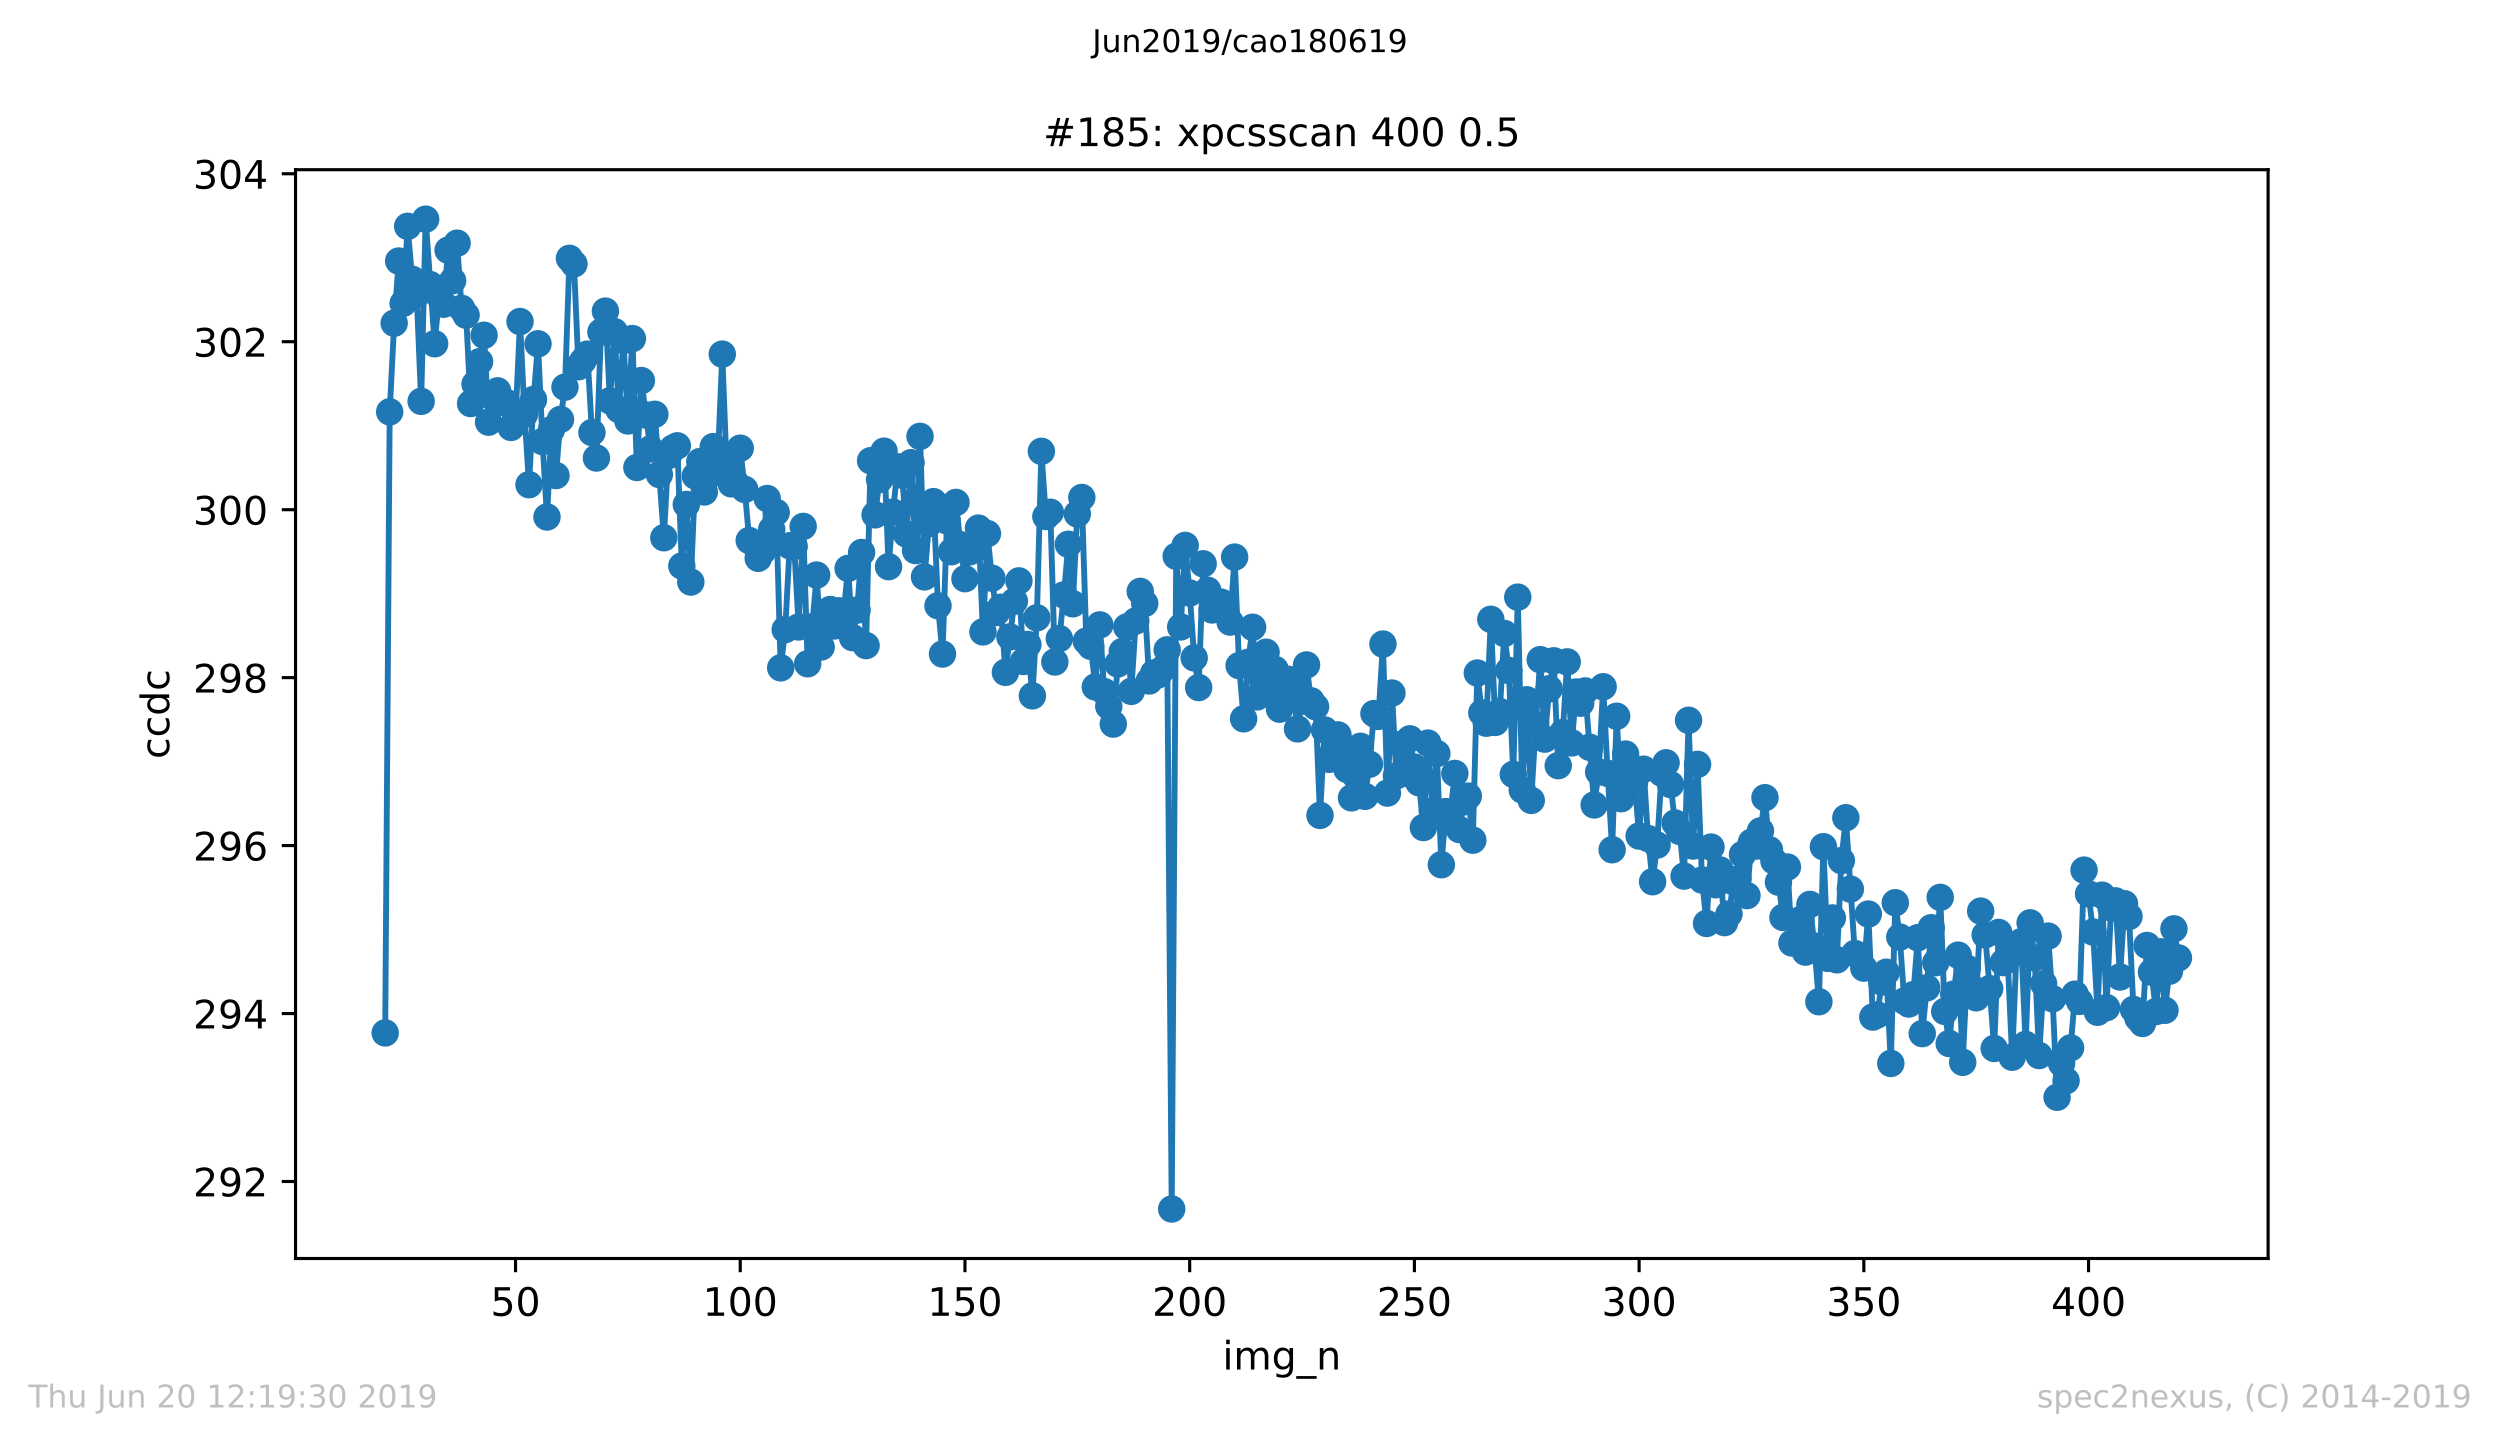 <?xml version="1.0" encoding="utf-8" standalone="no"?>
<!DOCTYPE svg PUBLIC "-//W3C//DTD SVG 1.1//EN"
  "http://www.w3.org/Graphics/SVG/1.1/DTD/svg11.dtd">
<!-- Created with matplotlib (https://matplotlib.org/) -->
<svg height="367.2pt" version="1.1" viewBox="0 0 636.48 367.2" width="636.48pt" xmlns="http://www.w3.org/2000/svg" xmlns:xlink="http://www.w3.org/1999/xlink">
 <defs>
  <style type="text/css">
*{stroke-linecap:butt;stroke-linejoin:round;white-space:pre;}
  </style>
 </defs>
 <g id="figure_1">
  <g id="patch_1">
   <path d="M 0 367.2 
L 636.48 367.2 
L 636.48 0 
L 0 0 
z
" style="fill:#ffffff;"/>
  </g>
  <g id="axes_1">
   <g id="patch_2">
    <path d="M 75.24 320.4 
L 577.44 320.4 
L 577.44 43.2 
L 75.24 43.2 
z
" style="fill:#ffffff;"/>
   </g>
   <g id="matplotlib.axis_1">
    <g id="xtick_1">
     <g id="line2d_1">
      <defs>
       <path d="M 0 0 
L 0 3.5 
" id="mb9ae0208b2" style="stroke:#000000;stroke-width:0.8;"/>
      </defs>
      <g>
       <use style="stroke:#000000;stroke-width:0.8;" x="131.25" xlink:href="#mb9ae0208b2" y="320.4"/>
      </g>
     </g>
     <g id="text_1">
      <!-- 50 -->
      <defs>
       <path d="M 10.797 72.906 
L 49.516 72.906 
L 49.516 64.594 
L 19.828 64.594 
L 19.828 46.734 
Q 21.969 47.469 24.109 47.828 
Q 26.266 48.188 28.422 48.188 
Q 40.625 48.188 47.75 41.5 
Q 54.891 34.812 54.891 23.391 
Q 54.891 11.625 47.562 5.094 
Q 40.234 -1.422 26.906 -1.422 
Q 22.312 -1.422 17.547 -0.641 
Q 12.797 0.141 7.719 1.703 
L 7.719 11.625 
Q 12.109 9.234 16.797 8.062 
Q 21.484 6.891 26.703 6.891 
Q 35.156 6.891 40.078 11.328 
Q 45.016 15.766 45.016 23.391 
Q 45.016 31 40.078 35.438 
Q 35.156 39.891 26.703 39.891 
Q 22.75 39.891 18.812 39.016 
Q 14.891 38.141 10.797 36.281 
z
" id="DejaVuSans-53"/>
       <path d="M 31.781 66.406 
Q 24.172 66.406 20.328 58.906 
Q 16.5 51.422 16.5 36.375 
Q 16.5 21.391 20.328 13.891 
Q 24.172 6.391 31.781 6.391 
Q 39.453 6.391 43.281 13.891 
Q 47.125 21.391 47.125 36.375 
Q 47.125 51.422 43.281 58.906 
Q 39.453 66.406 31.781 66.406 
z
M 31.781 74.219 
Q 44.047 74.219 50.516 64.516 
Q 56.984 54.828 56.984 36.375 
Q 56.984 17.969 50.516 8.266 
Q 44.047 -1.422 31.781 -1.422 
Q 19.531 -1.422 13.062 8.266 
Q 6.594 17.969 6.594 36.375 
Q 6.594 54.828 13.062 64.516 
Q 19.531 74.219 31.781 74.219 
z
" id="DejaVuSans-48"/>
      </defs>
      <g transform="translate(124.887 334.998)scale(0.1 -0.1)">
       <use xlink:href="#DejaVuSans-53"/>
       <use x="63.623" xlink:href="#DejaVuSans-48"/>
      </g>
     </g>
    </g>
    <g id="xtick_2">
     <g id="line2d_2">
      <g>
       <use style="stroke:#000000;stroke-width:0.8;" x="188.461" xlink:href="#mb9ae0208b2" y="320.4"/>
      </g>
     </g>
     <g id="text_2">
      <!-- 100 -->
      <defs>
       <path d="M 12.406 8.297 
L 28.516 8.297 
L 28.516 63.922 
L 10.984 60.406 
L 10.984 69.391 
L 28.422 72.906 
L 38.281 72.906 
L 38.281 8.297 
L 54.391 8.297 
L 54.391 0 
L 12.406 0 
z
" id="DejaVuSans-49"/>
      </defs>
      <g transform="translate(178.917 334.998)scale(0.1 -0.1)">
       <use xlink:href="#DejaVuSans-49"/>
       <use x="63.623" xlink:href="#DejaVuSans-48"/>
       <use x="127.246" xlink:href="#DejaVuSans-48"/>
      </g>
     </g>
    </g>
    <g id="xtick_3">
     <g id="line2d_3">
      <g>
       <use style="stroke:#000000;stroke-width:0.8;" x="245.672" xlink:href="#mb9ae0208b2" y="320.4"/>
      </g>
     </g>
     <g id="text_3">
      <!-- 150 -->
      <g transform="translate(236.128 334.998)scale(0.1 -0.1)">
       <use xlink:href="#DejaVuSans-49"/>
       <use x="63.623" xlink:href="#DejaVuSans-53"/>
       <use x="127.246" xlink:href="#DejaVuSans-48"/>
      </g>
     </g>
    </g>
    <g id="xtick_4">
     <g id="line2d_4">
      <g>
       <use style="stroke:#000000;stroke-width:0.8;" x="302.883" xlink:href="#mb9ae0208b2" y="320.4"/>
      </g>
     </g>
     <g id="text_4">
      <!-- 200 -->
      <defs>
       <path d="M 19.188 8.297 
L 53.609 8.297 
L 53.609 0 
L 7.328 0 
L 7.328 8.297 
Q 12.938 14.109 22.625 23.891 
Q 32.328 33.688 34.812 36.531 
Q 39.547 41.844 41.422 45.531 
Q 43.312 49.219 43.312 52.781 
Q 43.312 58.594 39.234 62.25 
Q 35.156 65.922 28.609 65.922 
Q 23.969 65.922 18.812 64.312 
Q 13.672 62.703 7.812 59.422 
L 7.812 69.391 
Q 13.766 71.781 18.938 73 
Q 24.125 74.219 28.422 74.219 
Q 39.75 74.219 46.484 68.547 
Q 53.219 62.891 53.219 53.422 
Q 53.219 48.922 51.531 44.891 
Q 49.859 40.875 45.406 35.406 
Q 44.188 33.984 37.641 27.219 
Q 31.109 20.453 19.188 8.297 
z
" id="DejaVuSans-50"/>
      </defs>
      <g transform="translate(293.34 334.998)scale(0.1 -0.1)">
       <use xlink:href="#DejaVuSans-50"/>
       <use x="63.623" xlink:href="#DejaVuSans-48"/>
       <use x="127.246" xlink:href="#DejaVuSans-48"/>
      </g>
     </g>
    </g>
    <g id="xtick_5">
     <g id="line2d_5">
      <g>
       <use style="stroke:#000000;stroke-width:0.8;" x="360.095" xlink:href="#mb9ae0208b2" y="320.4"/>
      </g>
     </g>
     <g id="text_5">
      <!-- 250 -->
      <g transform="translate(350.551 334.998)scale(0.1 -0.1)">
       <use xlink:href="#DejaVuSans-50"/>
       <use x="63.623" xlink:href="#DejaVuSans-53"/>
       <use x="127.246" xlink:href="#DejaVuSans-48"/>
      </g>
     </g>
    </g>
    <g id="xtick_6">
     <g id="line2d_6">
      <g>
       <use style="stroke:#000000;stroke-width:0.8;" x="417.306" xlink:href="#mb9ae0208b2" y="320.4"/>
      </g>
     </g>
     <g id="text_6">
      <!-- 300 -->
      <defs>
       <path d="M 40.578 39.312 
Q 47.656 37.797 51.625 33 
Q 55.609 28.219 55.609 21.188 
Q 55.609 10.406 48.188 4.484 
Q 40.766 -1.422 27.094 -1.422 
Q 22.516 -1.422 17.656 -0.516 
Q 12.797 0.391 7.625 2.203 
L 7.625 11.719 
Q 11.719 9.328 16.594 8.109 
Q 21.484 6.891 26.812 6.891 
Q 36.078 6.891 40.938 10.547 
Q 45.797 14.203 45.797 21.188 
Q 45.797 27.641 41.281 31.266 
Q 36.766 34.906 28.719 34.906 
L 20.219 34.906 
L 20.219 43.016 
L 29.109 43.016 
Q 36.375 43.016 40.234 45.922 
Q 44.094 48.828 44.094 54.297 
Q 44.094 59.906 40.109 62.906 
Q 36.141 65.922 28.719 65.922 
Q 24.656 65.922 20.016 65.031 
Q 15.375 64.156 9.812 62.312 
L 9.812 71.094 
Q 15.438 72.656 20.344 73.438 
Q 25.25 74.219 29.594 74.219 
Q 40.828 74.219 47.359 69.109 
Q 53.906 64.016 53.906 55.328 
Q 53.906 49.266 50.438 45.094 
Q 46.969 40.922 40.578 39.312 
z
" id="DejaVuSans-51"/>
      </defs>
      <g transform="translate(407.762 334.998)scale(0.1 -0.1)">
       <use xlink:href="#DejaVuSans-51"/>
       <use x="63.623" xlink:href="#DejaVuSans-48"/>
       <use x="127.246" xlink:href="#DejaVuSans-48"/>
      </g>
     </g>
    </g>
    <g id="xtick_7">
     <g id="line2d_7">
      <g>
       <use style="stroke:#000000;stroke-width:0.8;" x="474.517" xlink:href="#mb9ae0208b2" y="320.4"/>
      </g>
     </g>
     <g id="text_7">
      <!-- 350 -->
      <g transform="translate(464.973 334.998)scale(0.1 -0.1)">
       <use xlink:href="#DejaVuSans-51"/>
       <use x="63.623" xlink:href="#DejaVuSans-53"/>
       <use x="127.246" xlink:href="#DejaVuSans-48"/>
      </g>
     </g>
    </g>
    <g id="xtick_8">
     <g id="line2d_8">
      <g>
       <use style="stroke:#000000;stroke-width:0.8;" x="531.728" xlink:href="#mb9ae0208b2" y="320.4"/>
      </g>
     </g>
     <g id="text_8">
      <!-- 400 -->
      <defs>
       <path d="M 37.797 64.312 
L 12.891 25.391 
L 37.797 25.391 
z
M 35.203 72.906 
L 47.609 72.906 
L 47.609 25.391 
L 58.016 25.391 
L 58.016 17.188 
L 47.609 17.188 
L 47.609 0 
L 37.797 0 
L 37.797 17.188 
L 4.891 17.188 
L 4.891 26.703 
z
" id="DejaVuSans-52"/>
      </defs>
      <g transform="translate(522.184 334.998)scale(0.1 -0.1)">
       <use xlink:href="#DejaVuSans-52"/>
       <use x="63.623" xlink:href="#DejaVuSans-48"/>
       <use x="127.246" xlink:href="#DejaVuSans-48"/>
      </g>
     </g>
    </g>
    <g id="text_9">
     <!-- img_n -->
     <defs>
      <path d="M 9.422 54.688 
L 18.406 54.688 
L 18.406 0 
L 9.422 0 
z
M 9.422 75.984 
L 18.406 75.984 
L 18.406 64.594 
L 9.422 64.594 
z
" id="DejaVuSans-105"/>
      <path d="M 52 44.188 
Q 55.375 50.25 60.062 53.125 
Q 64.75 56 71.094 56 
Q 79.641 56 84.281 50.016 
Q 88.922 44.047 88.922 33.016 
L 88.922 0 
L 79.891 0 
L 79.891 32.719 
Q 79.891 40.578 77.094 44.375 
Q 74.312 48.188 68.609 48.188 
Q 61.625 48.188 57.562 43.547 
Q 53.516 38.922 53.516 30.906 
L 53.516 0 
L 44.484 0 
L 44.484 32.719 
Q 44.484 40.625 41.703 44.406 
Q 38.922 48.188 33.109 48.188 
Q 26.219 48.188 22.156 43.531 
Q 18.109 38.875 18.109 30.906 
L 18.109 0 
L 9.078 0 
L 9.078 54.688 
L 18.109 54.688 
L 18.109 46.188 
Q 21.188 51.219 25.484 53.609 
Q 29.781 56 35.688 56 
Q 41.656 56 45.828 52.969 
Q 50 49.953 52 44.188 
z
" id="DejaVuSans-109"/>
      <path d="M 45.406 27.984 
Q 45.406 37.75 41.375 43.109 
Q 37.359 48.484 30.078 48.484 
Q 22.859 48.484 18.828 43.109 
Q 14.797 37.75 14.797 27.984 
Q 14.797 18.266 18.828 12.891 
Q 22.859 7.516 30.078 7.516 
Q 37.359 7.516 41.375 12.891 
Q 45.406 18.266 45.406 27.984 
z
M 54.391 6.781 
Q 54.391 -7.172 48.188 -13.984 
Q 42 -20.797 29.203 -20.797 
Q 24.469 -20.797 20.266 -20.094 
Q 16.062 -19.391 12.109 -17.922 
L 12.109 -9.188 
Q 16.062 -11.328 19.922 -12.344 
Q 23.781 -13.375 27.781 -13.375 
Q 36.625 -13.375 41.016 -8.766 
Q 45.406 -4.156 45.406 5.172 
L 45.406 9.625 
Q 42.625 4.781 38.281 2.391 
Q 33.938 0 27.875 0 
Q 17.828 0 11.672 7.656 
Q 5.516 15.328 5.516 27.984 
Q 5.516 40.672 11.672 48.328 
Q 17.828 56 27.875 56 
Q 33.938 56 38.281 53.609 
Q 42.625 51.219 45.406 46.391 
L 45.406 54.688 
L 54.391 54.688 
z
" id="DejaVuSans-103"/>
      <path d="M 50.984 -16.609 
L 50.984 -23.578 
L -0.984 -23.578 
L -0.984 -16.609 
z
" id="DejaVuSans-95"/>
      <path d="M 54.891 33.016 
L 54.891 0 
L 45.906 0 
L 45.906 32.719 
Q 45.906 40.484 42.875 44.328 
Q 39.844 48.188 33.797 48.188 
Q 26.516 48.188 22.312 43.547 
Q 18.109 38.922 18.109 30.906 
L 18.109 0 
L 9.078 0 
L 9.078 54.688 
L 18.109 54.688 
L 18.109 46.188 
Q 21.344 51.125 25.703 53.562 
Q 30.078 56 35.797 56 
Q 45.219 56 50.047 50.172 
Q 54.891 44.344 54.891 33.016 
z
" id="DejaVuSans-110"/>
     </defs>
     <g transform="translate(311.238 348.677)scale(0.1 -0.1)">
      <use xlink:href="#DejaVuSans-105"/>
      <use x="27.783" xlink:href="#DejaVuSans-109"/>
      <use x="125.195" xlink:href="#DejaVuSans-103"/>
      <use x="188.672" xlink:href="#DejaVuSans-95"/>
      <use x="238.672" xlink:href="#DejaVuSans-110"/>
     </g>
    </g>
   </g>
   <g id="matplotlib.axis_2">
    <g id="ytick_1">
     <g id="line2d_9">
      <defs>
       <path d="M 0 0 
L -3.5 0 
" id="mb3c9dd5347" style="stroke:#000000;stroke-width:0.8;"/>
      </defs>
      <g>
       <use style="stroke:#000000;stroke-width:0.8;" x="75.24" xlink:href="#mb3c9dd5347" y="300.8"/>
      </g>
     </g>
     <g id="text_10">
      <!-- 292 -->
      <defs>
       <path d="M 10.984 1.516 
L 10.984 10.5 
Q 14.703 8.734 18.5 7.812 
Q 22.312 6.891 25.984 6.891 
Q 35.75 6.891 40.891 13.453 
Q 46.047 20.016 46.781 33.406 
Q 43.953 29.203 39.594 26.953 
Q 35.25 24.703 29.984 24.703 
Q 19.047 24.703 12.672 31.312 
Q 6.297 37.938 6.297 49.422 
Q 6.297 60.641 12.938 67.422 
Q 19.578 74.219 30.609 74.219 
Q 43.266 74.219 49.922 64.516 
Q 56.594 54.828 56.594 36.375 
Q 56.594 19.141 48.406 8.859 
Q 40.234 -1.422 26.422 -1.422 
Q 22.703 -1.422 18.891 -0.688 
Q 15.094 0.047 10.984 1.516 
z
M 30.609 32.422 
Q 37.25 32.422 41.125 36.953 
Q 45.016 41.5 45.016 49.422 
Q 45.016 57.281 41.125 61.844 
Q 37.25 66.406 30.609 66.406 
Q 23.969 66.406 20.094 61.844 
Q 16.219 57.281 16.219 49.422 
Q 16.219 41.5 20.094 36.953 
Q 23.969 32.422 30.609 32.422 
z
" id="DejaVuSans-57"/>
      </defs>
      <g transform="translate(49.153 304.599)scale(0.1 -0.1)">
       <use xlink:href="#DejaVuSans-50"/>
       <use x="63.623" xlink:href="#DejaVuSans-57"/>
       <use x="127.246" xlink:href="#DejaVuSans-50"/>
      </g>
     </g>
    </g>
    <g id="ytick_2">
     <g id="line2d_10">
      <g>
       <use style="stroke:#000000;stroke-width:0.8;" x="75.24" xlink:href="#mb3c9dd5347" y="258.04"/>
      </g>
     </g>
     <g id="text_11">
      <!-- 294 -->
      <g transform="translate(49.153 261.839)scale(0.1 -0.1)">
       <use xlink:href="#DejaVuSans-50"/>
       <use x="63.623" xlink:href="#DejaVuSans-57"/>
       <use x="127.246" xlink:href="#DejaVuSans-52"/>
      </g>
     </g>
    </g>
    <g id="ytick_3">
     <g id="line2d_11">
      <g>
       <use style="stroke:#000000;stroke-width:0.8;" x="75.24" xlink:href="#mb3c9dd5347" y="215.28"/>
      </g>
     </g>
     <g id="text_12">
      <!-- 296 -->
      <defs>
       <path d="M 33.016 40.375 
Q 26.375 40.375 22.484 35.828 
Q 18.609 31.297 18.609 23.391 
Q 18.609 15.531 22.484 10.953 
Q 26.375 6.391 33.016 6.391 
Q 39.656 6.391 43.531 10.953 
Q 47.406 15.531 47.406 23.391 
Q 47.406 31.297 43.531 35.828 
Q 39.656 40.375 33.016 40.375 
z
M 52.594 71.297 
L 52.594 62.312 
Q 48.875 64.062 45.094 64.984 
Q 41.312 65.922 37.594 65.922 
Q 27.828 65.922 22.672 59.328 
Q 17.531 52.734 16.797 39.406 
Q 19.672 43.656 24.016 45.922 
Q 28.375 48.188 33.594 48.188 
Q 44.578 48.188 50.953 41.516 
Q 57.328 34.859 57.328 23.391 
Q 57.328 12.156 50.688 5.359 
Q 44.047 -1.422 33.016 -1.422 
Q 20.359 -1.422 13.672 8.266 
Q 6.984 17.969 6.984 36.375 
Q 6.984 53.656 15.188 63.938 
Q 23.391 74.219 37.203 74.219 
Q 40.922 74.219 44.703 73.484 
Q 48.484 72.75 52.594 71.297 
z
" id="DejaVuSans-54"/>
      </defs>
      <g transform="translate(49.153 219.079)scale(0.1 -0.1)">
       <use xlink:href="#DejaVuSans-50"/>
       <use x="63.623" xlink:href="#DejaVuSans-57"/>
       <use x="127.246" xlink:href="#DejaVuSans-54"/>
      </g>
     </g>
    </g>
    <g id="ytick_4">
     <g id="line2d_12">
      <g>
       <use style="stroke:#000000;stroke-width:0.8;" x="75.24" xlink:href="#mb3c9dd5347" y="172.519"/>
      </g>
     </g>
     <g id="text_13">
      <!-- 298 -->
      <defs>
       <path d="M 31.781 34.625 
Q 24.75 34.625 20.719 30.859 
Q 16.703 27.094 16.703 20.516 
Q 16.703 13.922 20.719 10.156 
Q 24.75 6.391 31.781 6.391 
Q 38.812 6.391 42.859 10.172 
Q 46.922 13.969 46.922 20.516 
Q 46.922 27.094 42.891 30.859 
Q 38.875 34.625 31.781 34.625 
z
M 21.922 38.812 
Q 15.578 40.375 12.031 44.719 
Q 8.5 49.078 8.5 55.328 
Q 8.5 64.062 14.719 69.141 
Q 20.953 74.219 31.781 74.219 
Q 42.672 74.219 48.875 69.141 
Q 55.078 64.062 55.078 55.328 
Q 55.078 49.078 51.531 44.719 
Q 48 40.375 41.703 38.812 
Q 48.828 37.156 52.797 32.312 
Q 56.781 27.484 56.781 20.516 
Q 56.781 9.906 50.312 4.234 
Q 43.844 -1.422 31.781 -1.422 
Q 19.734 -1.422 13.25 4.234 
Q 6.781 9.906 6.781 20.516 
Q 6.781 27.484 10.781 32.312 
Q 14.797 37.156 21.922 38.812 
z
M 18.312 54.391 
Q 18.312 48.734 21.844 45.562 
Q 25.391 42.391 31.781 42.391 
Q 38.141 42.391 41.719 45.562 
Q 45.312 48.734 45.312 54.391 
Q 45.312 60.062 41.719 63.234 
Q 38.141 66.406 31.781 66.406 
Q 25.391 66.406 21.844 63.234 
Q 18.312 60.062 18.312 54.391 
z
" id="DejaVuSans-56"/>
      </defs>
      <g transform="translate(49.153 176.319)scale(0.1 -0.1)">
       <use xlink:href="#DejaVuSans-50"/>
       <use x="63.623" xlink:href="#DejaVuSans-57"/>
       <use x="127.246" xlink:href="#DejaVuSans-56"/>
      </g>
     </g>
    </g>
    <g id="ytick_5">
     <g id="line2d_13">
      <g>
       <use style="stroke:#000000;stroke-width:0.8;" x="75.24" xlink:href="#mb3c9dd5347" y="129.759"/>
      </g>
     </g>
     <g id="text_14">
      <!-- 300 -->
      <g transform="translate(49.153 133.558)scale(0.1 -0.1)">
       <use xlink:href="#DejaVuSans-51"/>
       <use x="63.623" xlink:href="#DejaVuSans-48"/>
       <use x="127.246" xlink:href="#DejaVuSans-48"/>
      </g>
     </g>
    </g>
    <g id="ytick_6">
     <g id="line2d_14">
      <g>
       <use style="stroke:#000000;stroke-width:0.8;" x="75.24" xlink:href="#mb3c9dd5347" y="86.999"/>
      </g>
     </g>
     <g id="text_15">
      <!-- 302 -->
      <g transform="translate(49.153 90.798)scale(0.1 -0.1)">
       <use xlink:href="#DejaVuSans-51"/>
       <use x="63.623" xlink:href="#DejaVuSans-48"/>
       <use x="127.246" xlink:href="#DejaVuSans-50"/>
      </g>
     </g>
    </g>
    <g id="ytick_7">
     <g id="line2d_15">
      <g>
       <use style="stroke:#000000;stroke-width:0.8;" x="75.24" xlink:href="#mb3c9dd5347" y="44.239"/>
      </g>
     </g>
     <g id="text_16">
      <!-- 304 -->
      <g transform="translate(49.153 48.038)scale(0.1 -0.1)">
       <use xlink:href="#DejaVuSans-51"/>
       <use x="63.623" xlink:href="#DejaVuSans-48"/>
       <use x="127.246" xlink:href="#DejaVuSans-52"/>
      </g>
     </g>
    </g>
    <g id="text_17">
     <!-- ccdc -->
     <defs>
      <path d="M 48.781 52.594 
L 48.781 44.188 
Q 44.969 46.297 41.141 47.344 
Q 37.312 48.391 33.406 48.391 
Q 24.656 48.391 19.812 42.844 
Q 14.984 37.312 14.984 27.297 
Q 14.984 17.281 19.812 11.734 
Q 24.656 6.203 33.406 6.203 
Q 37.312 6.203 41.141 7.25 
Q 44.969 8.297 48.781 10.406 
L 48.781 2.094 
Q 45.016 0.344 40.984 -0.531 
Q 36.969 -1.422 32.422 -1.422 
Q 20.062 -1.422 12.781 6.344 
Q 5.516 14.109 5.516 27.297 
Q 5.516 40.672 12.859 48.328 
Q 20.219 56 33.016 56 
Q 37.156 56 41.109 55.141 
Q 45.062 54.297 48.781 52.594 
z
" id="DejaVuSans-99"/>
      <path d="M 45.406 46.391 
L 45.406 75.984 
L 54.391 75.984 
L 54.391 0 
L 45.406 0 
L 45.406 8.203 
Q 42.578 3.328 38.25 0.953 
Q 33.938 -1.422 27.875 -1.422 
Q 17.969 -1.422 11.734 6.484 
Q 5.516 14.406 5.516 27.297 
Q 5.516 40.188 11.734 48.094 
Q 17.969 56 27.875 56 
Q 33.938 56 38.25 53.625 
Q 42.578 51.266 45.406 46.391 
z
M 14.797 27.297 
Q 14.797 17.391 18.875 11.75 
Q 22.953 6.109 30.078 6.109 
Q 37.203 6.109 41.297 11.75 
Q 45.406 17.391 45.406 27.297 
Q 45.406 37.203 41.297 42.844 
Q 37.203 48.484 30.078 48.484 
Q 22.953 48.484 18.875 42.844 
Q 14.797 37.203 14.797 27.297 
z
" id="DejaVuSans-100"/>
     </defs>
     <g transform="translate(43.073 193.222)rotate(-90)scale(0.1 -0.1)">
      <use xlink:href="#DejaVuSans-99"/>
      <use x="54.98" xlink:href="#DejaVuSans-99"/>
      <use x="109.961" xlink:href="#DejaVuSans-100"/>
      <use x="173.438" xlink:href="#DejaVuSans-99"/>
     </g>
    </g>
   </g>
   <g id="line2d_16">
    <path clip-path="url(#pc99a5ae83e)" d="M 98.067 262.973 
L 99.211 104.854 
L 100.356 82.278 
L 101.5 66.461 
L 102.644 77.231 
L 103.788 57.62 
L 104.933 71.104 
L 106.077 74.999 
L 107.221 102.176 
L 108.365 55.8 
L 110.654 87.511 
L 111.798 75.286 
L 112.942 77.454 
L 114.086 63.697 
L 115.231 71.457 
L 116.375 61.912 
L 117.519 78.502 
L 118.663 80.242 
L 119.808 102.739 
L 120.952 97.799 
L 122.096 92.083 
L 123.24 85.359 
L 124.384 107.481 
L 125.529 101.206 
L 126.673 99.51 
L 127.817 102.422 
L 128.961 102.49 
L 130.106 108.817 
L 131.25 106.634 
L 132.394 81.86 
L 133.538 105.482 
L 134.682 123.401 
L 135.827 101.712 
L 136.971 87.529 
L 138.115 112.421 
L 139.259 131.619 
L 140.404 109.373 
L 141.548 121.073 
L 142.692 106.773 
L 143.836 98.568 
L 144.98 65.773 
L 146.125 67.194 
L 147.269 93.361 
L 148.413 91.861 
L 149.557 90.164 
L 150.702 110.115 
L 151.846 116.6 
L 152.99 84.521 
L 154.134 79.21 
L 155.278 102.048 
L 156.423 84.427 
L 157.567 104.277 
L 158.711 86.725 
L 159.855 107.166 
L 161 86.199 
L 162.144 119.015 
L 163.288 96.892 
L 165.577 114.302 
L 166.721 105.473 
L 169.009 136.907 
L 170.153 116.013 
L 171.298 114.088 
L 172.442 113.501 
L 173.586 144.098 
L 174.73 128.437 
L 175.875 148.183 
L 177.019 121.169 
L 178.163 117.53 
L 179.307 125.245 
L 180.451 121.071 
L 181.596 113.707 
L 182.74 117.374 
L 183.884 90.164 
L 185.028 119.906 
L 186.173 123.183 
L 187.317 122.927 
L 188.461 114.107 
L 189.605 124.604 
L 190.749 137.605 
L 191.894 138.321 
L 193.038 142.142 
L 194.182 140.308 
L 195.326 126.923 
L 196.471 134.787 
L 197.615 130.446 
L 198.759 170.027 
L 199.903 160.294 
L 201.047 138.941 
L 202.192 139.106 
L 203.336 159.612 
L 204.48 134.023 
L 205.624 168.984 
L 206.769 159.571 
L 207.913 146.41 
L 209.057 164.718 
L 211.345 155.181 
L 212.49 159.351 
L 213.634 155.512 
L 214.778 155.886 
L 215.922 144.709 
L 217.067 162.34 
L 218.211 155.327 
L 219.355 140.663 
L 220.499 164.359 
L 221.643 117.298 
L 222.788 131.075 
L 223.932 122.092 
L 225.076 114.869 
L 226.22 144.269 
L 227.365 130.387 
L 228.509 118.841 
L 229.653 120.965 
L 230.797 135.982 
L 231.942 117.794 
L 233.086 140.167 
L 234.23 111.095 
L 235.374 146.871 
L 236.518 133.305 
L 237.663 127.717 
L 238.807 154.222 
L 239.951 166.509 
L 241.095 132.61 
L 242.24 140.458 
L 243.384 127.917 
L 244.528 138.681 
L 245.672 147.326 
L 246.816 140.496 
L 247.961 139.966 
L 249.105 134.456 
L 250.249 160.881 
L 251.393 135.849 
L 252.538 147.211 
L 253.682 155.924 
L 254.826 154.603 
L 255.97 171.172 
L 258.259 153.065 
L 259.403 147.89 
L 260.547 168.408 
L 261.691 164.076 
L 262.836 177.155 
L 263.98 157.287 
L 265.124 114.906 
L 266.268 131.489 
L 267.412 130.416 
L 268.557 168.531 
L 269.701 162.569 
L 270.845 151.469 
L 271.989 138.567 
L 273.134 153.722 
L 274.278 130.84 
L 275.422 126.658 
L 276.566 163.227 
L 277.71 164.548 
L 278.855 174.892 
L 279.999 159.093 
L 281.143 176.073 
L 282.287 179.81 
L 283.432 184.343 
L 284.576 169.031 
L 285.72 165.882 
L 286.864 159.624 
L 288.008 176.014 
L 289.153 158.098 
L 290.297 150.564 
L 291.441 153.634 
L 292.585 173.363 
L 293.73 171.351 
L 294.874 171.786 
L 296.018 170.298 
L 297.162 165.445 
L 298.307 307.8 
L 299.451 141.612 
L 300.595 159.611 
L 301.739 138.868 
L 302.883 150.974 
L 304.028 167.489 
L 305.172 175.041 
L 306.316 143.543 
L 307.46 150.276 
L 308.605 155.283 
L 309.749 154.131 
L 310.893 153.309 
L 313.181 158.375 
L 314.326 141.835 
L 315.47 169.466 
L 316.614 183.002 
L 317.758 168.623 
L 318.903 159.693 
L 320.047 177.42 
L 321.191 172.611 
L 322.335 166.05 
L 323.479 174.403 
L 324.624 170.428 
L 325.768 180.556 
L 326.912 178.567 
L 328.056 172.963 
L 329.201 175.933 
L 330.345 185.565 
L 331.489 178.53 
L 332.633 169.292 
L 333.777 178.42 
L 334.922 179.915 
L 336.066 207.592 
L 337.21 185.838 
L 338.354 193.316 
L 339.499 191.3 
L 340.643 187.109 
L 341.787 192.202 
L 342.931 195.89 
L 344.075 203.124 
L 345.22 197.683 
L 346.364 190.001 
L 347.508 202.744 
L 348.652 194.562 
L 349.797 181.667 
L 350.941 182.39 
L 352.085 163.975 
L 353.229 201.907 
L 354.373 176.451 
L 355.518 197.515 
L 356.662 189.502 
L 357.806 196.896 
L 358.95 188.1 
L 360.095 195.276 
L 361.239 199.273 
L 362.383 210.68 
L 363.527 189.182 
L 364.672 206.522 
L 365.816 191.853 
L 366.96 220.152 
L 368.104 206.623 
L 369.248 207.092 
L 370.393 196.908 
L 371.537 211.187 
L 372.681 204.151 
L 373.825 202.686 
L 374.97 213.904 
L 376.114 171.346 
L 377.258 181.484 
L 378.402 184.121 
L 379.546 157.675 
L 380.691 183.916 
L 381.835 181.147 
L 382.979 161.277 
L 384.123 170.694 
L 385.268 197.144 
L 386.412 152.033 
L 387.556 201.138 
L 388.7 178.154 
L 389.844 203.767 
L 390.989 184.444 
L 392.133 167.947 
L 393.277 188.176 
L 394.421 175.364 
L 395.566 168.238 
L 396.71 194.924 
L 397.854 186.529 
L 398.998 168.508 
L 400.142 189.139 
L 401.287 176.172 
L 402.431 179.035 
L 403.575 175.913 
L 405.864 204.931 
L 407.008 196.54 
L 408.152 174.844 
L 409.296 196.888 
L 410.44 216.336 
L 411.585 182.357 
L 412.729 203.341 
L 413.873 191.985 
L 415.017 198.253 
L 416.162 199.019 
L 417.306 212.839 
L 418.45 195.831 
L 419.594 213.486 
L 420.738 224.481 
L 421.883 215.145 
L 423.027 196.843 
L 424.171 194.208 
L 425.315 199.737 
L 426.46 209.53 
L 427.604 211.682 
L 428.748 223.052 
L 429.892 183.382 
L 431.037 215.39 
L 432.181 194.6 
L 433.325 224.049 
L 434.469 235.101 
L 435.613 215.664 
L 436.758 225.25 
L 437.902 221.482 
L 439.046 234.884 
L 440.19 232.682 
L 441.335 224.474 
L 442.479 223.761 
L 443.623 217.527 
L 444.767 228.009 
L 445.911 214.399 
L 447.056 215.416 
L 448.2 211.544 
L 449.344 203.084 
L 450.488 216.342 
L 451.633 219.203 
L 452.777 224.581 
L 453.921 233.568 
L 455.065 220.738 
L 456.209 240.083 
L 457.354 239.77 
L 458.498 234.081 
L 459.642 242.399 
L 460.786 230.26 
L 461.931 240.84 
L 463.075 255.029 
L 464.219 215.561 
L 465.363 243.999 
L 466.507 233.704 
L 467.652 244.363 
L 468.796 219.099 
L 469.94 208.195 
L 472.229 242.757 
L 473.373 243.296 
L 474.517 246.475 
L 475.661 232.711 
L 476.805 258.937 
L 477.95 258.39 
L 479.094 250.014 
L 480.238 247.525 
L 481.382 270.741 
L 482.527 229.83 
L 483.671 238.57 
L 484.815 254.86 
L 485.959 255.616 
L 487.103 253.242 
L 488.248 238.735 
L 489.392 263.144 
L 490.536 251.494 
L 491.68 236.191 
L 492.825 245.093 
L 493.969 228.465 
L 495.113 257.5 
L 496.257 265.67 
L 497.402 253.105 
L 498.546 243.172 
L 499.69 270.458 
L 500.834 246.543 
L 501.978 251.483 
L 503.123 254.034 
L 504.267 231.961 
L 505.411 238.003 
L 506.555 251.7 
L 507.7 266.93 
L 508.844 237.392 
L 509.988 245.064 
L 511.132 243.982 
L 512.276 269.157 
L 513.421 241.354 
L 514.565 239.761 
L 515.709 265.893 
L 516.853 234.952 
L 517.998 243.833 
L 519.142 268.734 
L 520.286 250.433 
L 521.43 238.323 
L 522.574 254.284 
L 523.719 279.361 
L 524.863 270.746 
L 526.007 275.14 
L 527.151 266.782 
L 528.296 253.11 
L 529.44 254.946 
L 530.584 221.527 
L 531.728 227.571 
L 532.872 237.292 
L 534.017 257.718 
L 535.161 227.906 
L 536.305 256.541 
L 537.449 231.141 
L 538.594 229.357 
L 539.738 248.732 
L 540.882 230.087 
L 542.026 233.335 
L 543.17 257 
L 544.315 259.217 
L 545.459 260.566 
L 546.603 240.71 
L 547.747 247.512 
L 548.892 257.537 
L 550.036 242.315 
L 551.18 257.219 
L 553.469 236.477 
L 554.613 243.873 
L 554.613 243.873 
" style="fill:none;stroke:#1f77b4;stroke-linecap:square;stroke-width:1.5;"/>
    <defs>
     <path d="M 0 3 
C 0.796 3 1.559 2.684 2.121 2.121 
C 2.684 1.559 3 0.796 3 0 
C 3 -0.796 2.684 -1.559 2.121 -2.121 
C 1.559 -2.684 0.796 -3 0 -3 
C -0.796 -3 -1.559 -2.684 -2.121 -2.121 
C -2.684 -1.559 -3 -0.796 -3 0 
C -3 0.796 -2.684 1.559 -2.121 2.121 
C -1.559 2.684 -0.796 3 0 3 
z
" id="m5d413c22e5" style="stroke:#1f77b4;"/>
    </defs>
    <g clip-path="url(#pc99a5ae83e)">
     <use style="fill:#1f77b4;stroke:#1f77b4;" x="98.067" xlink:href="#m5d413c22e5" y="262.973"/>
     <use style="fill:#1f77b4;stroke:#1f77b4;" x="99.211" xlink:href="#m5d413c22e5" y="104.854"/>
     <use style="fill:#1f77b4;stroke:#1f77b4;" x="100.356" xlink:href="#m5d413c22e5" y="82.278"/>
     <use style="fill:#1f77b4;stroke:#1f77b4;" x="101.5" xlink:href="#m5d413c22e5" y="66.461"/>
     <use style="fill:#1f77b4;stroke:#1f77b4;" x="102.644" xlink:href="#m5d413c22e5" y="77.231"/>
     <use style="fill:#1f77b4;stroke:#1f77b4;" x="103.788" xlink:href="#m5d413c22e5" y="57.62"/>
     <use style="fill:#1f77b4;stroke:#1f77b4;" x="104.933" xlink:href="#m5d413c22e5" y="71.104"/>
     <use style="fill:#1f77b4;stroke:#1f77b4;" x="106.077" xlink:href="#m5d413c22e5" y="74.999"/>
     <use style="fill:#1f77b4;stroke:#1f77b4;" x="107.221" xlink:href="#m5d413c22e5" y="102.176"/>
     <use style="fill:#1f77b4;stroke:#1f77b4;" x="108.365" xlink:href="#m5d413c22e5" y="55.8"/>
     <use style="fill:#1f77b4;stroke:#1f77b4;" x="109.51" xlink:href="#m5d413c22e5" y="72.459"/>
     <use style="fill:#1f77b4;stroke:#1f77b4;" x="110.654" xlink:href="#m5d413c22e5" y="87.511"/>
     <use style="fill:#1f77b4;stroke:#1f77b4;" x="111.798" xlink:href="#m5d413c22e5" y="75.286"/>
     <use style="fill:#1f77b4;stroke:#1f77b4;" x="112.942" xlink:href="#m5d413c22e5" y="77.454"/>
     <use style="fill:#1f77b4;stroke:#1f77b4;" x="114.086" xlink:href="#m5d413c22e5" y="63.697"/>
     <use style="fill:#1f77b4;stroke:#1f77b4;" x="115.231" xlink:href="#m5d413c22e5" y="71.457"/>
     <use style="fill:#1f77b4;stroke:#1f77b4;" x="116.375" xlink:href="#m5d413c22e5" y="61.912"/>
     <use style="fill:#1f77b4;stroke:#1f77b4;" x="117.519" xlink:href="#m5d413c22e5" y="78.502"/>
     <use style="fill:#1f77b4;stroke:#1f77b4;" x="118.663" xlink:href="#m5d413c22e5" y="80.242"/>
     <use style="fill:#1f77b4;stroke:#1f77b4;" x="119.808" xlink:href="#m5d413c22e5" y="102.739"/>
     <use style="fill:#1f77b4;stroke:#1f77b4;" x="120.952" xlink:href="#m5d413c22e5" y="97.799"/>
     <use style="fill:#1f77b4;stroke:#1f77b4;" x="122.096" xlink:href="#m5d413c22e5" y="92.083"/>
     <use style="fill:#1f77b4;stroke:#1f77b4;" x="123.24" xlink:href="#m5d413c22e5" y="85.359"/>
     <use style="fill:#1f77b4;stroke:#1f77b4;" x="124.384" xlink:href="#m5d413c22e5" y="107.481"/>
     <use style="fill:#1f77b4;stroke:#1f77b4;" x="125.529" xlink:href="#m5d413c22e5" y="101.206"/>
     <use style="fill:#1f77b4;stroke:#1f77b4;" x="126.673" xlink:href="#m5d413c22e5" y="99.51"/>
     <use style="fill:#1f77b4;stroke:#1f77b4;" x="127.817" xlink:href="#m5d413c22e5" y="102.422"/>
     <use style="fill:#1f77b4;stroke:#1f77b4;" x="128.961" xlink:href="#m5d413c22e5" y="102.49"/>
     <use style="fill:#1f77b4;stroke:#1f77b4;" x="130.106" xlink:href="#m5d413c22e5" y="108.817"/>
     <use style="fill:#1f77b4;stroke:#1f77b4;" x="131.25" xlink:href="#m5d413c22e5" y="106.634"/>
     <use style="fill:#1f77b4;stroke:#1f77b4;" x="132.394" xlink:href="#m5d413c22e5" y="81.86"/>
     <use style="fill:#1f77b4;stroke:#1f77b4;" x="133.538" xlink:href="#m5d413c22e5" y="105.482"/>
     <use style="fill:#1f77b4;stroke:#1f77b4;" x="134.682" xlink:href="#m5d413c22e5" y="123.401"/>
     <use style="fill:#1f77b4;stroke:#1f77b4;" x="135.827" xlink:href="#m5d413c22e5" y="101.712"/>
     <use style="fill:#1f77b4;stroke:#1f77b4;" x="136.971" xlink:href="#m5d413c22e5" y="87.529"/>
     <use style="fill:#1f77b4;stroke:#1f77b4;" x="138.115" xlink:href="#m5d413c22e5" y="112.421"/>
     <use style="fill:#1f77b4;stroke:#1f77b4;" x="139.259" xlink:href="#m5d413c22e5" y="131.619"/>
     <use style="fill:#1f77b4;stroke:#1f77b4;" x="140.404" xlink:href="#m5d413c22e5" y="109.373"/>
     <use style="fill:#1f77b4;stroke:#1f77b4;" x="141.548" xlink:href="#m5d413c22e5" y="121.073"/>
     <use style="fill:#1f77b4;stroke:#1f77b4;" x="142.692" xlink:href="#m5d413c22e5" y="106.773"/>
     <use style="fill:#1f77b4;stroke:#1f77b4;" x="143.836" xlink:href="#m5d413c22e5" y="98.568"/>
     <use style="fill:#1f77b4;stroke:#1f77b4;" x="144.98" xlink:href="#m5d413c22e5" y="65.773"/>
     <use style="fill:#1f77b4;stroke:#1f77b4;" x="146.125" xlink:href="#m5d413c22e5" y="67.194"/>
     <use style="fill:#1f77b4;stroke:#1f77b4;" x="147.269" xlink:href="#m5d413c22e5" y="93.361"/>
     <use style="fill:#1f77b4;stroke:#1f77b4;" x="148.413" xlink:href="#m5d413c22e5" y="91.861"/>
     <use style="fill:#1f77b4;stroke:#1f77b4;" x="149.557" xlink:href="#m5d413c22e5" y="90.164"/>
     <use style="fill:#1f77b4;stroke:#1f77b4;" x="150.702" xlink:href="#m5d413c22e5" y="110.115"/>
     <use style="fill:#1f77b4;stroke:#1f77b4;" x="151.846" xlink:href="#m5d413c22e5" y="116.6"/>
     <use style="fill:#1f77b4;stroke:#1f77b4;" x="152.99" xlink:href="#m5d413c22e5" y="84.521"/>
     <use style="fill:#1f77b4;stroke:#1f77b4;" x="154.134" xlink:href="#m5d413c22e5" y="79.21"/>
     <use style="fill:#1f77b4;stroke:#1f77b4;" x="155.278" xlink:href="#m5d413c22e5" y="102.048"/>
     <use style="fill:#1f77b4;stroke:#1f77b4;" x="156.423" xlink:href="#m5d413c22e5" y="84.427"/>
     <use style="fill:#1f77b4;stroke:#1f77b4;" x="157.567" xlink:href="#m5d413c22e5" y="104.277"/>
     <use style="fill:#1f77b4;stroke:#1f77b4;" x="158.711" xlink:href="#m5d413c22e5" y="86.725"/>
     <use style="fill:#1f77b4;stroke:#1f77b4;" x="159.855" xlink:href="#m5d413c22e5" y="107.166"/>
     <use style="fill:#1f77b4;stroke:#1f77b4;" x="161" xlink:href="#m5d413c22e5" y="86.199"/>
     <use style="fill:#1f77b4;stroke:#1f77b4;" x="162.144" xlink:href="#m5d413c22e5" y="119.015"/>
     <use style="fill:#1f77b4;stroke:#1f77b4;" x="163.288" xlink:href="#m5d413c22e5" y="96.892"/>
     <use style="fill:#1f77b4;stroke:#1f77b4;" x="164.432" xlink:href="#m5d413c22e5" y="105.663"/>
     <use style="fill:#1f77b4;stroke:#1f77b4;" x="165.577" xlink:href="#m5d413c22e5" y="114.302"/>
     <use style="fill:#1f77b4;stroke:#1f77b4;" x="166.721" xlink:href="#m5d413c22e5" y="105.473"/>
     <use style="fill:#1f77b4;stroke:#1f77b4;" x="167.865" xlink:href="#m5d413c22e5" y="120.815"/>
     <use style="fill:#1f77b4;stroke:#1f77b4;" x="169.009" xlink:href="#m5d413c22e5" y="136.907"/>
     <use style="fill:#1f77b4;stroke:#1f77b4;" x="170.153" xlink:href="#m5d413c22e5" y="116.013"/>
     <use style="fill:#1f77b4;stroke:#1f77b4;" x="171.298" xlink:href="#m5d413c22e5" y="114.088"/>
     <use style="fill:#1f77b4;stroke:#1f77b4;" x="172.442" xlink:href="#m5d413c22e5" y="113.501"/>
     <use style="fill:#1f77b4;stroke:#1f77b4;" x="173.586" xlink:href="#m5d413c22e5" y="144.098"/>
     <use style="fill:#1f77b4;stroke:#1f77b4;" x="174.73" xlink:href="#m5d413c22e5" y="128.437"/>
     <use style="fill:#1f77b4;stroke:#1f77b4;" x="175.875" xlink:href="#m5d413c22e5" y="148.183"/>
     <use style="fill:#1f77b4;stroke:#1f77b4;" x="177.019" xlink:href="#m5d413c22e5" y="121.169"/>
     <use style="fill:#1f77b4;stroke:#1f77b4;" x="178.163" xlink:href="#m5d413c22e5" y="117.53"/>
     <use style="fill:#1f77b4;stroke:#1f77b4;" x="179.307" xlink:href="#m5d413c22e5" y="125.245"/>
     <use style="fill:#1f77b4;stroke:#1f77b4;" x="180.451" xlink:href="#m5d413c22e5" y="121.071"/>
     <use style="fill:#1f77b4;stroke:#1f77b4;" x="181.596" xlink:href="#m5d413c22e5" y="113.707"/>
     <use style="fill:#1f77b4;stroke:#1f77b4;" x="182.74" xlink:href="#m5d413c22e5" y="117.374"/>
     <use style="fill:#1f77b4;stroke:#1f77b4;" x="183.884" xlink:href="#m5d413c22e5" y="90.164"/>
     <use style="fill:#1f77b4;stroke:#1f77b4;" x="185.028" xlink:href="#m5d413c22e5" y="119.906"/>
     <use style="fill:#1f77b4;stroke:#1f77b4;" x="186.173" xlink:href="#m5d413c22e5" y="123.183"/>
     <use style="fill:#1f77b4;stroke:#1f77b4;" x="187.317" xlink:href="#m5d413c22e5" y="122.927"/>
     <use style="fill:#1f77b4;stroke:#1f77b4;" x="188.461" xlink:href="#m5d413c22e5" y="114.107"/>
     <use style="fill:#1f77b4;stroke:#1f77b4;" x="189.605" xlink:href="#m5d413c22e5" y="124.604"/>
     <use style="fill:#1f77b4;stroke:#1f77b4;" x="190.749" xlink:href="#m5d413c22e5" y="137.605"/>
     <use style="fill:#1f77b4;stroke:#1f77b4;" x="191.894" xlink:href="#m5d413c22e5" y="138.321"/>
     <use style="fill:#1f77b4;stroke:#1f77b4;" x="193.038" xlink:href="#m5d413c22e5" y="142.142"/>
     <use style="fill:#1f77b4;stroke:#1f77b4;" x="194.182" xlink:href="#m5d413c22e5" y="140.308"/>
     <use style="fill:#1f77b4;stroke:#1f77b4;" x="195.326" xlink:href="#m5d413c22e5" y="126.923"/>
     <use style="fill:#1f77b4;stroke:#1f77b4;" x="196.471" xlink:href="#m5d413c22e5" y="134.787"/>
     <use style="fill:#1f77b4;stroke:#1f77b4;" x="197.615" xlink:href="#m5d413c22e5" y="130.446"/>
     <use style="fill:#1f77b4;stroke:#1f77b4;" x="198.759" xlink:href="#m5d413c22e5" y="170.027"/>
     <use style="fill:#1f77b4;stroke:#1f77b4;" x="199.903" xlink:href="#m5d413c22e5" y="160.294"/>
     <use style="fill:#1f77b4;stroke:#1f77b4;" x="201.047" xlink:href="#m5d413c22e5" y="138.941"/>
     <use style="fill:#1f77b4;stroke:#1f77b4;" x="202.192" xlink:href="#m5d413c22e5" y="139.106"/>
     <use style="fill:#1f77b4;stroke:#1f77b4;" x="203.336" xlink:href="#m5d413c22e5" y="159.612"/>
     <use style="fill:#1f77b4;stroke:#1f77b4;" x="204.48" xlink:href="#m5d413c22e5" y="134.023"/>
     <use style="fill:#1f77b4;stroke:#1f77b4;" x="205.624" xlink:href="#m5d413c22e5" y="168.984"/>
     <use style="fill:#1f77b4;stroke:#1f77b4;" x="206.769" xlink:href="#m5d413c22e5" y="159.571"/>
     <use style="fill:#1f77b4;stroke:#1f77b4;" x="207.913" xlink:href="#m5d413c22e5" y="146.41"/>
     <use style="fill:#1f77b4;stroke:#1f77b4;" x="209.057" xlink:href="#m5d413c22e5" y="164.718"/>
     <use style="fill:#1f77b4;stroke:#1f77b4;" x="210.201" xlink:href="#m5d413c22e5" y="159.775"/>
     <use style="fill:#1f77b4;stroke:#1f77b4;" x="211.345" xlink:href="#m5d413c22e5" y="155.181"/>
     <use style="fill:#1f77b4;stroke:#1f77b4;" x="212.49" xlink:href="#m5d413c22e5" y="159.351"/>
     <use style="fill:#1f77b4;stroke:#1f77b4;" x="213.634" xlink:href="#m5d413c22e5" y="155.512"/>
     <use style="fill:#1f77b4;stroke:#1f77b4;" x="214.778" xlink:href="#m5d413c22e5" y="155.886"/>
     <use style="fill:#1f77b4;stroke:#1f77b4;" x="215.922" xlink:href="#m5d413c22e5" y="144.709"/>
     <use style="fill:#1f77b4;stroke:#1f77b4;" x="217.067" xlink:href="#m5d413c22e5" y="162.34"/>
     <use style="fill:#1f77b4;stroke:#1f77b4;" x="218.211" xlink:href="#m5d413c22e5" y="155.327"/>
     <use style="fill:#1f77b4;stroke:#1f77b4;" x="219.355" xlink:href="#m5d413c22e5" y="140.663"/>
     <use style="fill:#1f77b4;stroke:#1f77b4;" x="220.499" xlink:href="#m5d413c22e5" y="164.359"/>
     <use style="fill:#1f77b4;stroke:#1f77b4;" x="221.643" xlink:href="#m5d413c22e5" y="117.298"/>
     <use style="fill:#1f77b4;stroke:#1f77b4;" x="222.788" xlink:href="#m5d413c22e5" y="131.075"/>
     <use style="fill:#1f77b4;stroke:#1f77b4;" x="223.932" xlink:href="#m5d413c22e5" y="122.092"/>
     <use style="fill:#1f77b4;stroke:#1f77b4;" x="225.076" xlink:href="#m5d413c22e5" y="114.869"/>
     <use style="fill:#1f77b4;stroke:#1f77b4;" x="226.22" xlink:href="#m5d413c22e5" y="144.269"/>
     <use style="fill:#1f77b4;stroke:#1f77b4;" x="227.365" xlink:href="#m5d413c22e5" y="130.387"/>
     <use style="fill:#1f77b4;stroke:#1f77b4;" x="228.509" xlink:href="#m5d413c22e5" y="118.841"/>
     <use style="fill:#1f77b4;stroke:#1f77b4;" x="229.653" xlink:href="#m5d413c22e5" y="120.965"/>
     <use style="fill:#1f77b4;stroke:#1f77b4;" x="230.797" xlink:href="#m5d413c22e5" y="135.982"/>
     <use style="fill:#1f77b4;stroke:#1f77b4;" x="231.942" xlink:href="#m5d413c22e5" y="117.794"/>
     <use style="fill:#1f77b4;stroke:#1f77b4;" x="233.086" xlink:href="#m5d413c22e5" y="140.167"/>
     <use style="fill:#1f77b4;stroke:#1f77b4;" x="234.23" xlink:href="#m5d413c22e5" y="111.095"/>
     <use style="fill:#1f77b4;stroke:#1f77b4;" x="235.374" xlink:href="#m5d413c22e5" y="146.871"/>
     <use style="fill:#1f77b4;stroke:#1f77b4;" x="236.518" xlink:href="#m5d413c22e5" y="133.305"/>
     <use style="fill:#1f77b4;stroke:#1f77b4;" x="237.663" xlink:href="#m5d413c22e5" y="127.717"/>
     <use style="fill:#1f77b4;stroke:#1f77b4;" x="238.807" xlink:href="#m5d413c22e5" y="154.222"/>
     <use style="fill:#1f77b4;stroke:#1f77b4;" x="239.951" xlink:href="#m5d413c22e5" y="166.509"/>
     <use style="fill:#1f77b4;stroke:#1f77b4;" x="241.095" xlink:href="#m5d413c22e5" y="132.61"/>
     <use style="fill:#1f77b4;stroke:#1f77b4;" x="242.24" xlink:href="#m5d413c22e5" y="140.458"/>
     <use style="fill:#1f77b4;stroke:#1f77b4;" x="243.384" xlink:href="#m5d413c22e5" y="127.917"/>
     <use style="fill:#1f77b4;stroke:#1f77b4;" x="244.528" xlink:href="#m5d413c22e5" y="138.681"/>
     <use style="fill:#1f77b4;stroke:#1f77b4;" x="245.672" xlink:href="#m5d413c22e5" y="147.326"/>
     <use style="fill:#1f77b4;stroke:#1f77b4;" x="246.816" xlink:href="#m5d413c22e5" y="140.496"/>
     <use style="fill:#1f77b4;stroke:#1f77b4;" x="247.961" xlink:href="#m5d413c22e5" y="139.966"/>
     <use style="fill:#1f77b4;stroke:#1f77b4;" x="249.105" xlink:href="#m5d413c22e5" y="134.456"/>
     <use style="fill:#1f77b4;stroke:#1f77b4;" x="250.249" xlink:href="#m5d413c22e5" y="160.881"/>
     <use style="fill:#1f77b4;stroke:#1f77b4;" x="251.393" xlink:href="#m5d413c22e5" y="135.849"/>
     <use style="fill:#1f77b4;stroke:#1f77b4;" x="252.538" xlink:href="#m5d413c22e5" y="147.211"/>
     <use style="fill:#1f77b4;stroke:#1f77b4;" x="253.682" xlink:href="#m5d413c22e5" y="155.924"/>
     <use style="fill:#1f77b4;stroke:#1f77b4;" x="254.826" xlink:href="#m5d413c22e5" y="154.603"/>
     <use style="fill:#1f77b4;stroke:#1f77b4;" x="255.97" xlink:href="#m5d413c22e5" y="171.172"/>
     <use style="fill:#1f77b4;stroke:#1f77b4;" x="257.114" xlink:href="#m5d413c22e5" y="162.155"/>
     <use style="fill:#1f77b4;stroke:#1f77b4;" x="258.259" xlink:href="#m5d413c22e5" y="153.065"/>
     <use style="fill:#1f77b4;stroke:#1f77b4;" x="259.403" xlink:href="#m5d413c22e5" y="147.89"/>
     <use style="fill:#1f77b4;stroke:#1f77b4;" x="260.547" xlink:href="#m5d413c22e5" y="168.408"/>
     <use style="fill:#1f77b4;stroke:#1f77b4;" x="261.691" xlink:href="#m5d413c22e5" y="164.076"/>
     <use style="fill:#1f77b4;stroke:#1f77b4;" x="262.836" xlink:href="#m5d413c22e5" y="177.155"/>
     <use style="fill:#1f77b4;stroke:#1f77b4;" x="263.98" xlink:href="#m5d413c22e5" y="157.287"/>
     <use style="fill:#1f77b4;stroke:#1f77b4;" x="265.124" xlink:href="#m5d413c22e5" y="114.906"/>
     <use style="fill:#1f77b4;stroke:#1f77b4;" x="266.268" xlink:href="#m5d413c22e5" y="131.489"/>
     <use style="fill:#1f77b4;stroke:#1f77b4;" x="267.412" xlink:href="#m5d413c22e5" y="130.416"/>
     <use style="fill:#1f77b4;stroke:#1f77b4;" x="268.557" xlink:href="#m5d413c22e5" y="168.531"/>
     <use style="fill:#1f77b4;stroke:#1f77b4;" x="269.701" xlink:href="#m5d413c22e5" y="162.569"/>
     <use style="fill:#1f77b4;stroke:#1f77b4;" x="270.845" xlink:href="#m5d413c22e5" y="151.469"/>
     <use style="fill:#1f77b4;stroke:#1f77b4;" x="271.989" xlink:href="#m5d413c22e5" y="138.567"/>
     <use style="fill:#1f77b4;stroke:#1f77b4;" x="273.134" xlink:href="#m5d413c22e5" y="153.722"/>
     <use style="fill:#1f77b4;stroke:#1f77b4;" x="274.278" xlink:href="#m5d413c22e5" y="130.84"/>
     <use style="fill:#1f77b4;stroke:#1f77b4;" x="275.422" xlink:href="#m5d413c22e5" y="126.658"/>
     <use style="fill:#1f77b4;stroke:#1f77b4;" x="276.566" xlink:href="#m5d413c22e5" y="163.227"/>
     <use style="fill:#1f77b4;stroke:#1f77b4;" x="277.71" xlink:href="#m5d413c22e5" y="164.548"/>
     <use style="fill:#1f77b4;stroke:#1f77b4;" x="278.855" xlink:href="#m5d413c22e5" y="174.892"/>
     <use style="fill:#1f77b4;stroke:#1f77b4;" x="279.999" xlink:href="#m5d413c22e5" y="159.093"/>
     <use style="fill:#1f77b4;stroke:#1f77b4;" x="281.143" xlink:href="#m5d413c22e5" y="176.073"/>
     <use style="fill:#1f77b4;stroke:#1f77b4;" x="282.287" xlink:href="#m5d413c22e5" y="179.81"/>
     <use style="fill:#1f77b4;stroke:#1f77b4;" x="283.432" xlink:href="#m5d413c22e5" y="184.343"/>
     <use style="fill:#1f77b4;stroke:#1f77b4;" x="284.576" xlink:href="#m5d413c22e5" y="169.031"/>
     <use style="fill:#1f77b4;stroke:#1f77b4;" x="285.72" xlink:href="#m5d413c22e5" y="165.882"/>
     <use style="fill:#1f77b4;stroke:#1f77b4;" x="286.864" xlink:href="#m5d413c22e5" y="159.624"/>
     <use style="fill:#1f77b4;stroke:#1f77b4;" x="288.008" xlink:href="#m5d413c22e5" y="176.014"/>
     <use style="fill:#1f77b4;stroke:#1f77b4;" x="289.153" xlink:href="#m5d413c22e5" y="158.098"/>
     <use style="fill:#1f77b4;stroke:#1f77b4;" x="290.297" xlink:href="#m5d413c22e5" y="150.564"/>
     <use style="fill:#1f77b4;stroke:#1f77b4;" x="291.441" xlink:href="#m5d413c22e5" y="153.634"/>
     <use style="fill:#1f77b4;stroke:#1f77b4;" x="292.585" xlink:href="#m5d413c22e5" y="173.363"/>
     <use style="fill:#1f77b4;stroke:#1f77b4;" x="293.73" xlink:href="#m5d413c22e5" y="171.351"/>
     <use style="fill:#1f77b4;stroke:#1f77b4;" x="294.874" xlink:href="#m5d413c22e5" y="171.786"/>
     <use style="fill:#1f77b4;stroke:#1f77b4;" x="296.018" xlink:href="#m5d413c22e5" y="170.298"/>
     <use style="fill:#1f77b4;stroke:#1f77b4;" x="297.162" xlink:href="#m5d413c22e5" y="165.445"/>
     <use style="fill:#1f77b4;stroke:#1f77b4;" x="298.307" xlink:href="#m5d413c22e5" y="307.8"/>
     <use style="fill:#1f77b4;stroke:#1f77b4;" x="299.451" xlink:href="#m5d413c22e5" y="141.612"/>
     <use style="fill:#1f77b4;stroke:#1f77b4;" x="300.595" xlink:href="#m5d413c22e5" y="159.611"/>
     <use style="fill:#1f77b4;stroke:#1f77b4;" x="301.739" xlink:href="#m5d413c22e5" y="138.868"/>
     <use style="fill:#1f77b4;stroke:#1f77b4;" x="302.883" xlink:href="#m5d413c22e5" y="150.974"/>
     <use style="fill:#1f77b4;stroke:#1f77b4;" x="304.028" xlink:href="#m5d413c22e5" y="167.489"/>
     <use style="fill:#1f77b4;stroke:#1f77b4;" x="305.172" xlink:href="#m5d413c22e5" y="175.041"/>
     <use style="fill:#1f77b4;stroke:#1f77b4;" x="306.316" xlink:href="#m5d413c22e5" y="143.543"/>
     <use style="fill:#1f77b4;stroke:#1f77b4;" x="307.46" xlink:href="#m5d413c22e5" y="150.276"/>
     <use style="fill:#1f77b4;stroke:#1f77b4;" x="308.605" xlink:href="#m5d413c22e5" y="155.283"/>
     <use style="fill:#1f77b4;stroke:#1f77b4;" x="309.749" xlink:href="#m5d413c22e5" y="154.131"/>
     <use style="fill:#1f77b4;stroke:#1f77b4;" x="310.893" xlink:href="#m5d413c22e5" y="153.309"/>
     <use style="fill:#1f77b4;stroke:#1f77b4;" x="312.037" xlink:href="#m5d413c22e5" y="155.886"/>
     <use style="fill:#1f77b4;stroke:#1f77b4;" x="313.181" xlink:href="#m5d413c22e5" y="158.375"/>
     <use style="fill:#1f77b4;stroke:#1f77b4;" x="314.326" xlink:href="#m5d413c22e5" y="141.835"/>
     <use style="fill:#1f77b4;stroke:#1f77b4;" x="315.47" xlink:href="#m5d413c22e5" y="169.466"/>
     <use style="fill:#1f77b4;stroke:#1f77b4;" x="316.614" xlink:href="#m5d413c22e5" y="183.002"/>
     <use style="fill:#1f77b4;stroke:#1f77b4;" x="317.758" xlink:href="#m5d413c22e5" y="168.623"/>
     <use style="fill:#1f77b4;stroke:#1f77b4;" x="318.903" xlink:href="#m5d413c22e5" y="159.693"/>
     <use style="fill:#1f77b4;stroke:#1f77b4;" x="320.047" xlink:href="#m5d413c22e5" y="177.42"/>
     <use style="fill:#1f77b4;stroke:#1f77b4;" x="321.191" xlink:href="#m5d413c22e5" y="172.611"/>
     <use style="fill:#1f77b4;stroke:#1f77b4;" x="322.335" xlink:href="#m5d413c22e5" y="166.05"/>
     <use style="fill:#1f77b4;stroke:#1f77b4;" x="323.479" xlink:href="#m5d413c22e5" y="174.403"/>
     <use style="fill:#1f77b4;stroke:#1f77b4;" x="324.624" xlink:href="#m5d413c22e5" y="170.428"/>
     <use style="fill:#1f77b4;stroke:#1f77b4;" x="325.768" xlink:href="#m5d413c22e5" y="180.556"/>
     <use style="fill:#1f77b4;stroke:#1f77b4;" x="326.912" xlink:href="#m5d413c22e5" y="178.567"/>
     <use style="fill:#1f77b4;stroke:#1f77b4;" x="328.056" xlink:href="#m5d413c22e5" y="172.963"/>
     <use style="fill:#1f77b4;stroke:#1f77b4;" x="329.201" xlink:href="#m5d413c22e5" y="175.933"/>
     <use style="fill:#1f77b4;stroke:#1f77b4;" x="330.345" xlink:href="#m5d413c22e5" y="185.565"/>
     <use style="fill:#1f77b4;stroke:#1f77b4;" x="331.489" xlink:href="#m5d413c22e5" y="178.53"/>
     <use style="fill:#1f77b4;stroke:#1f77b4;" x="332.633" xlink:href="#m5d413c22e5" y="169.292"/>
     <use style="fill:#1f77b4;stroke:#1f77b4;" x="333.777" xlink:href="#m5d413c22e5" y="178.42"/>
     <use style="fill:#1f77b4;stroke:#1f77b4;" x="334.922" xlink:href="#m5d413c22e5" y="179.915"/>
     <use style="fill:#1f77b4;stroke:#1f77b4;" x="336.066" xlink:href="#m5d413c22e5" y="207.592"/>
     <use style="fill:#1f77b4;stroke:#1f77b4;" x="337.21" xlink:href="#m5d413c22e5" y="185.838"/>
     <use style="fill:#1f77b4;stroke:#1f77b4;" x="338.354" xlink:href="#m5d413c22e5" y="193.316"/>
     <use style="fill:#1f77b4;stroke:#1f77b4;" x="339.499" xlink:href="#m5d413c22e5" y="191.3"/>
     <use style="fill:#1f77b4;stroke:#1f77b4;" x="340.643" xlink:href="#m5d413c22e5" y="187.109"/>
     <use style="fill:#1f77b4;stroke:#1f77b4;" x="341.787" xlink:href="#m5d413c22e5" y="192.202"/>
     <use style="fill:#1f77b4;stroke:#1f77b4;" x="342.931" xlink:href="#m5d413c22e5" y="195.89"/>
     <use style="fill:#1f77b4;stroke:#1f77b4;" x="344.075" xlink:href="#m5d413c22e5" y="203.124"/>
     <use style="fill:#1f77b4;stroke:#1f77b4;" x="345.22" xlink:href="#m5d413c22e5" y="197.683"/>
     <use style="fill:#1f77b4;stroke:#1f77b4;" x="346.364" xlink:href="#m5d413c22e5" y="190.001"/>
     <use style="fill:#1f77b4;stroke:#1f77b4;" x="347.508" xlink:href="#m5d413c22e5" y="202.744"/>
     <use style="fill:#1f77b4;stroke:#1f77b4;" x="348.652" xlink:href="#m5d413c22e5" y="194.562"/>
     <use style="fill:#1f77b4;stroke:#1f77b4;" x="349.797" xlink:href="#m5d413c22e5" y="181.667"/>
     <use style="fill:#1f77b4;stroke:#1f77b4;" x="350.941" xlink:href="#m5d413c22e5" y="182.39"/>
     <use style="fill:#1f77b4;stroke:#1f77b4;" x="352.085" xlink:href="#m5d413c22e5" y="163.975"/>
     <use style="fill:#1f77b4;stroke:#1f77b4;" x="353.229" xlink:href="#m5d413c22e5" y="201.907"/>
     <use style="fill:#1f77b4;stroke:#1f77b4;" x="354.373" xlink:href="#m5d413c22e5" y="176.451"/>
     <use style="fill:#1f77b4;stroke:#1f77b4;" x="355.518" xlink:href="#m5d413c22e5" y="197.515"/>
     <use style="fill:#1f77b4;stroke:#1f77b4;" x="356.662" xlink:href="#m5d413c22e5" y="189.502"/>
     <use style="fill:#1f77b4;stroke:#1f77b4;" x="357.806" xlink:href="#m5d413c22e5" y="196.896"/>
     <use style="fill:#1f77b4;stroke:#1f77b4;" x="358.95" xlink:href="#m5d413c22e5" y="188.1"/>
     <use style="fill:#1f77b4;stroke:#1f77b4;" x="360.095" xlink:href="#m5d413c22e5" y="195.276"/>
     <use style="fill:#1f77b4;stroke:#1f77b4;" x="361.239" xlink:href="#m5d413c22e5" y="199.273"/>
     <use style="fill:#1f77b4;stroke:#1f77b4;" x="362.383" xlink:href="#m5d413c22e5" y="210.68"/>
     <use style="fill:#1f77b4;stroke:#1f77b4;" x="363.527" xlink:href="#m5d413c22e5" y="189.182"/>
     <use style="fill:#1f77b4;stroke:#1f77b4;" x="364.672" xlink:href="#m5d413c22e5" y="206.522"/>
     <use style="fill:#1f77b4;stroke:#1f77b4;" x="365.816" xlink:href="#m5d413c22e5" y="191.853"/>
     <use style="fill:#1f77b4;stroke:#1f77b4;" x="366.96" xlink:href="#m5d413c22e5" y="220.152"/>
     <use style="fill:#1f77b4;stroke:#1f77b4;" x="368.104" xlink:href="#m5d413c22e5" y="206.623"/>
     <use style="fill:#1f77b4;stroke:#1f77b4;" x="369.248" xlink:href="#m5d413c22e5" y="207.092"/>
     <use style="fill:#1f77b4;stroke:#1f77b4;" x="370.393" xlink:href="#m5d413c22e5" y="196.908"/>
     <use style="fill:#1f77b4;stroke:#1f77b4;" x="371.537" xlink:href="#m5d413c22e5" y="211.187"/>
     <use style="fill:#1f77b4;stroke:#1f77b4;" x="372.681" xlink:href="#m5d413c22e5" y="204.151"/>
     <use style="fill:#1f77b4;stroke:#1f77b4;" x="373.825" xlink:href="#m5d413c22e5" y="202.686"/>
     <use style="fill:#1f77b4;stroke:#1f77b4;" x="374.97" xlink:href="#m5d413c22e5" y="213.904"/>
     <use style="fill:#1f77b4;stroke:#1f77b4;" x="376.114" xlink:href="#m5d413c22e5" y="171.346"/>
     <use style="fill:#1f77b4;stroke:#1f77b4;" x="377.258" xlink:href="#m5d413c22e5" y="181.484"/>
     <use style="fill:#1f77b4;stroke:#1f77b4;" x="378.402" xlink:href="#m5d413c22e5" y="184.121"/>
     <use style="fill:#1f77b4;stroke:#1f77b4;" x="379.546" xlink:href="#m5d413c22e5" y="157.675"/>
     <use style="fill:#1f77b4;stroke:#1f77b4;" x="380.691" xlink:href="#m5d413c22e5" y="183.916"/>
     <use style="fill:#1f77b4;stroke:#1f77b4;" x="381.835" xlink:href="#m5d413c22e5" y="181.147"/>
     <use style="fill:#1f77b4;stroke:#1f77b4;" x="382.979" xlink:href="#m5d413c22e5" y="161.277"/>
     <use style="fill:#1f77b4;stroke:#1f77b4;" x="384.123" xlink:href="#m5d413c22e5" y="170.694"/>
     <use style="fill:#1f77b4;stroke:#1f77b4;" x="385.268" xlink:href="#m5d413c22e5" y="197.144"/>
     <use style="fill:#1f77b4;stroke:#1f77b4;" x="386.412" xlink:href="#m5d413c22e5" y="152.033"/>
     <use style="fill:#1f77b4;stroke:#1f77b4;" x="387.556" xlink:href="#m5d413c22e5" y="201.138"/>
     <use style="fill:#1f77b4;stroke:#1f77b4;" x="388.7" xlink:href="#m5d413c22e5" y="178.154"/>
     <use style="fill:#1f77b4;stroke:#1f77b4;" x="389.844" xlink:href="#m5d413c22e5" y="203.767"/>
     <use style="fill:#1f77b4;stroke:#1f77b4;" x="390.989" xlink:href="#m5d413c22e5" y="184.444"/>
     <use style="fill:#1f77b4;stroke:#1f77b4;" x="392.133" xlink:href="#m5d413c22e5" y="167.947"/>
     <use style="fill:#1f77b4;stroke:#1f77b4;" x="393.277" xlink:href="#m5d413c22e5" y="188.176"/>
     <use style="fill:#1f77b4;stroke:#1f77b4;" x="394.421" xlink:href="#m5d413c22e5" y="175.364"/>
     <use style="fill:#1f77b4;stroke:#1f77b4;" x="395.566" xlink:href="#m5d413c22e5" y="168.238"/>
     <use style="fill:#1f77b4;stroke:#1f77b4;" x="396.71" xlink:href="#m5d413c22e5" y="194.924"/>
     <use style="fill:#1f77b4;stroke:#1f77b4;" x="397.854" xlink:href="#m5d413c22e5" y="186.529"/>
     <use style="fill:#1f77b4;stroke:#1f77b4;" x="398.998" xlink:href="#m5d413c22e5" y="168.508"/>
     <use style="fill:#1f77b4;stroke:#1f77b4;" x="400.142" xlink:href="#m5d413c22e5" y="189.139"/>
     <use style="fill:#1f77b4;stroke:#1f77b4;" x="401.287" xlink:href="#m5d413c22e5" y="176.172"/>
     <use style="fill:#1f77b4;stroke:#1f77b4;" x="402.431" xlink:href="#m5d413c22e5" y="179.035"/>
     <use style="fill:#1f77b4;stroke:#1f77b4;" x="403.575" xlink:href="#m5d413c22e5" y="175.913"/>
     <use style="fill:#1f77b4;stroke:#1f77b4;" x="404.719" xlink:href="#m5d413c22e5" y="190.246"/>
     <use style="fill:#1f77b4;stroke:#1f77b4;" x="405.864" xlink:href="#m5d413c22e5" y="204.931"/>
     <use style="fill:#1f77b4;stroke:#1f77b4;" x="407.008" xlink:href="#m5d413c22e5" y="196.54"/>
     <use style="fill:#1f77b4;stroke:#1f77b4;" x="408.152" xlink:href="#m5d413c22e5" y="174.844"/>
     <use style="fill:#1f77b4;stroke:#1f77b4;" x="409.296" xlink:href="#m5d413c22e5" y="196.888"/>
     <use style="fill:#1f77b4;stroke:#1f77b4;" x="410.44" xlink:href="#m5d413c22e5" y="216.336"/>
     <use style="fill:#1f77b4;stroke:#1f77b4;" x="411.585" xlink:href="#m5d413c22e5" y="182.357"/>
     <use style="fill:#1f77b4;stroke:#1f77b4;" x="412.729" xlink:href="#m5d413c22e5" y="203.341"/>
     <use style="fill:#1f77b4;stroke:#1f77b4;" x="413.873" xlink:href="#m5d413c22e5" y="191.985"/>
     <use style="fill:#1f77b4;stroke:#1f77b4;" x="415.017" xlink:href="#m5d413c22e5" y="198.253"/>
     <use style="fill:#1f77b4;stroke:#1f77b4;" x="416.162" xlink:href="#m5d413c22e5" y="199.019"/>
     <use style="fill:#1f77b4;stroke:#1f77b4;" x="417.306" xlink:href="#m5d413c22e5" y="212.839"/>
     <use style="fill:#1f77b4;stroke:#1f77b4;" x="418.45" xlink:href="#m5d413c22e5" y="195.831"/>
     <use style="fill:#1f77b4;stroke:#1f77b4;" x="419.594" xlink:href="#m5d413c22e5" y="213.486"/>
     <use style="fill:#1f77b4;stroke:#1f77b4;" x="420.738" xlink:href="#m5d413c22e5" y="224.481"/>
     <use style="fill:#1f77b4;stroke:#1f77b4;" x="421.883" xlink:href="#m5d413c22e5" y="215.145"/>
     <use style="fill:#1f77b4;stroke:#1f77b4;" x="423.027" xlink:href="#m5d413c22e5" y="196.843"/>
     <use style="fill:#1f77b4;stroke:#1f77b4;" x="424.171" xlink:href="#m5d413c22e5" y="194.208"/>
     <use style="fill:#1f77b4;stroke:#1f77b4;" x="425.315" xlink:href="#m5d413c22e5" y="199.737"/>
     <use style="fill:#1f77b4;stroke:#1f77b4;" x="426.46" xlink:href="#m5d413c22e5" y="209.53"/>
     <use style="fill:#1f77b4;stroke:#1f77b4;" x="427.604" xlink:href="#m5d413c22e5" y="211.682"/>
     <use style="fill:#1f77b4;stroke:#1f77b4;" x="428.748" xlink:href="#m5d413c22e5" y="223.052"/>
     <use style="fill:#1f77b4;stroke:#1f77b4;" x="429.892" xlink:href="#m5d413c22e5" y="183.382"/>
     <use style="fill:#1f77b4;stroke:#1f77b4;" x="431.037" xlink:href="#m5d413c22e5" y="215.39"/>
     <use style="fill:#1f77b4;stroke:#1f77b4;" x="432.181" xlink:href="#m5d413c22e5" y="194.6"/>
     <use style="fill:#1f77b4;stroke:#1f77b4;" x="433.325" xlink:href="#m5d413c22e5" y="224.049"/>
     <use style="fill:#1f77b4;stroke:#1f77b4;" x="434.469" xlink:href="#m5d413c22e5" y="235.101"/>
     <use style="fill:#1f77b4;stroke:#1f77b4;" x="435.613" xlink:href="#m5d413c22e5" y="215.664"/>
     <use style="fill:#1f77b4;stroke:#1f77b4;" x="436.758" xlink:href="#m5d413c22e5" y="225.25"/>
     <use style="fill:#1f77b4;stroke:#1f77b4;" x="437.902" xlink:href="#m5d413c22e5" y="221.482"/>
     <use style="fill:#1f77b4;stroke:#1f77b4;" x="439.046" xlink:href="#m5d413c22e5" y="234.884"/>
     <use style="fill:#1f77b4;stroke:#1f77b4;" x="440.19" xlink:href="#m5d413c22e5" y="232.682"/>
     <use style="fill:#1f77b4;stroke:#1f77b4;" x="441.335" xlink:href="#m5d413c22e5" y="224.474"/>
     <use style="fill:#1f77b4;stroke:#1f77b4;" x="442.479" xlink:href="#m5d413c22e5" y="223.761"/>
     <use style="fill:#1f77b4;stroke:#1f77b4;" x="443.623" xlink:href="#m5d413c22e5" y="217.527"/>
     <use style="fill:#1f77b4;stroke:#1f77b4;" x="444.767" xlink:href="#m5d413c22e5" y="228.009"/>
     <use style="fill:#1f77b4;stroke:#1f77b4;" x="445.911" xlink:href="#m5d413c22e5" y="214.399"/>
     <use style="fill:#1f77b4;stroke:#1f77b4;" x="447.056" xlink:href="#m5d413c22e5" y="215.416"/>
     <use style="fill:#1f77b4;stroke:#1f77b4;" x="448.2" xlink:href="#m5d413c22e5" y="211.544"/>
     <use style="fill:#1f77b4;stroke:#1f77b4;" x="449.344" xlink:href="#m5d413c22e5" y="203.084"/>
     <use style="fill:#1f77b4;stroke:#1f77b4;" x="450.488" xlink:href="#m5d413c22e5" y="216.342"/>
     <use style="fill:#1f77b4;stroke:#1f77b4;" x="451.633" xlink:href="#m5d413c22e5" y="219.203"/>
     <use style="fill:#1f77b4;stroke:#1f77b4;" x="452.777" xlink:href="#m5d413c22e5" y="224.581"/>
     <use style="fill:#1f77b4;stroke:#1f77b4;" x="453.921" xlink:href="#m5d413c22e5" y="233.568"/>
     <use style="fill:#1f77b4;stroke:#1f77b4;" x="455.065" xlink:href="#m5d413c22e5" y="220.738"/>
     <use style="fill:#1f77b4;stroke:#1f77b4;" x="456.209" xlink:href="#m5d413c22e5" y="240.083"/>
     <use style="fill:#1f77b4;stroke:#1f77b4;" x="457.354" xlink:href="#m5d413c22e5" y="239.77"/>
     <use style="fill:#1f77b4;stroke:#1f77b4;" x="458.498" xlink:href="#m5d413c22e5" y="234.081"/>
     <use style="fill:#1f77b4;stroke:#1f77b4;" x="459.642" xlink:href="#m5d413c22e5" y="242.399"/>
     <use style="fill:#1f77b4;stroke:#1f77b4;" x="460.786" xlink:href="#m5d413c22e5" y="230.26"/>
     <use style="fill:#1f77b4;stroke:#1f77b4;" x="461.931" xlink:href="#m5d413c22e5" y="240.84"/>
     <use style="fill:#1f77b4;stroke:#1f77b4;" x="463.075" xlink:href="#m5d413c22e5" y="255.029"/>
     <use style="fill:#1f77b4;stroke:#1f77b4;" x="464.219" xlink:href="#m5d413c22e5" y="215.561"/>
     <use style="fill:#1f77b4;stroke:#1f77b4;" x="465.363" xlink:href="#m5d413c22e5" y="243.999"/>
     <use style="fill:#1f77b4;stroke:#1f77b4;" x="466.507" xlink:href="#m5d413c22e5" y="233.704"/>
     <use style="fill:#1f77b4;stroke:#1f77b4;" x="467.652" xlink:href="#m5d413c22e5" y="244.363"/>
     <use style="fill:#1f77b4;stroke:#1f77b4;" x="468.796" xlink:href="#m5d413c22e5" y="219.099"/>
     <use style="fill:#1f77b4;stroke:#1f77b4;" x="469.94" xlink:href="#m5d413c22e5" y="208.195"/>
     <use style="fill:#1f77b4;stroke:#1f77b4;" x="471.084" xlink:href="#m5d413c22e5" y="226.357"/>
     <use style="fill:#1f77b4;stroke:#1f77b4;" x="472.229" xlink:href="#m5d413c22e5" y="242.757"/>
     <use style="fill:#1f77b4;stroke:#1f77b4;" x="473.373" xlink:href="#m5d413c22e5" y="243.296"/>
     <use style="fill:#1f77b4;stroke:#1f77b4;" x="474.517" xlink:href="#m5d413c22e5" y="246.475"/>
     <use style="fill:#1f77b4;stroke:#1f77b4;" x="475.661" xlink:href="#m5d413c22e5" y="232.711"/>
     <use style="fill:#1f77b4;stroke:#1f77b4;" x="476.805" xlink:href="#m5d413c22e5" y="258.937"/>
     <use style="fill:#1f77b4;stroke:#1f77b4;" x="477.95" xlink:href="#m5d413c22e5" y="258.39"/>
     <use style="fill:#1f77b4;stroke:#1f77b4;" x="479.094" xlink:href="#m5d413c22e5" y="250.014"/>
     <use style="fill:#1f77b4;stroke:#1f77b4;" x="480.238" xlink:href="#m5d413c22e5" y="247.525"/>
     <use style="fill:#1f77b4;stroke:#1f77b4;" x="481.382" xlink:href="#m5d413c22e5" y="270.741"/>
     <use style="fill:#1f77b4;stroke:#1f77b4;" x="482.527" xlink:href="#m5d413c22e5" y="229.83"/>
     <use style="fill:#1f77b4;stroke:#1f77b4;" x="483.671" xlink:href="#m5d413c22e5" y="238.57"/>
     <use style="fill:#1f77b4;stroke:#1f77b4;" x="484.815" xlink:href="#m5d413c22e5" y="254.86"/>
     <use style="fill:#1f77b4;stroke:#1f77b4;" x="485.959" xlink:href="#m5d413c22e5" y="255.616"/>
     <use style="fill:#1f77b4;stroke:#1f77b4;" x="487.103" xlink:href="#m5d413c22e5" y="253.242"/>
     <use style="fill:#1f77b4;stroke:#1f77b4;" x="488.248" xlink:href="#m5d413c22e5" y="238.735"/>
     <use style="fill:#1f77b4;stroke:#1f77b4;" x="489.392" xlink:href="#m5d413c22e5" y="263.144"/>
     <use style="fill:#1f77b4;stroke:#1f77b4;" x="490.536" xlink:href="#m5d413c22e5" y="251.494"/>
     <use style="fill:#1f77b4;stroke:#1f77b4;" x="491.68" xlink:href="#m5d413c22e5" y="236.191"/>
     <use style="fill:#1f77b4;stroke:#1f77b4;" x="492.825" xlink:href="#m5d413c22e5" y="245.093"/>
     <use style="fill:#1f77b4;stroke:#1f77b4;" x="493.969" xlink:href="#m5d413c22e5" y="228.465"/>
     <use style="fill:#1f77b4;stroke:#1f77b4;" x="495.113" xlink:href="#m5d413c22e5" y="257.5"/>
     <use style="fill:#1f77b4;stroke:#1f77b4;" x="496.257" xlink:href="#m5d413c22e5" y="265.67"/>
     <use style="fill:#1f77b4;stroke:#1f77b4;" x="497.402" xlink:href="#m5d413c22e5" y="253.105"/>
     <use style="fill:#1f77b4;stroke:#1f77b4;" x="498.546" xlink:href="#m5d413c22e5" y="243.172"/>
     <use style="fill:#1f77b4;stroke:#1f77b4;" x="499.69" xlink:href="#m5d413c22e5" y="270.458"/>
     <use style="fill:#1f77b4;stroke:#1f77b4;" x="500.834" xlink:href="#m5d413c22e5" y="246.543"/>
     <use style="fill:#1f77b4;stroke:#1f77b4;" x="501.978" xlink:href="#m5d413c22e5" y="251.483"/>
     <use style="fill:#1f77b4;stroke:#1f77b4;" x="503.123" xlink:href="#m5d413c22e5" y="254.034"/>
     <use style="fill:#1f77b4;stroke:#1f77b4;" x="504.267" xlink:href="#m5d413c22e5" y="231.961"/>
     <use style="fill:#1f77b4;stroke:#1f77b4;" x="505.411" xlink:href="#m5d413c22e5" y="238.003"/>
     <use style="fill:#1f77b4;stroke:#1f77b4;" x="506.555" xlink:href="#m5d413c22e5" y="251.7"/>
     <use style="fill:#1f77b4;stroke:#1f77b4;" x="507.7" xlink:href="#m5d413c22e5" y="266.93"/>
     <use style="fill:#1f77b4;stroke:#1f77b4;" x="508.844" xlink:href="#m5d413c22e5" y="237.392"/>
     <use style="fill:#1f77b4;stroke:#1f77b4;" x="509.988" xlink:href="#m5d413c22e5" y="245.064"/>
     <use style="fill:#1f77b4;stroke:#1f77b4;" x="511.132" xlink:href="#m5d413c22e5" y="243.982"/>
     <use style="fill:#1f77b4;stroke:#1f77b4;" x="512.276" xlink:href="#m5d413c22e5" y="269.157"/>
     <use style="fill:#1f77b4;stroke:#1f77b4;" x="513.421" xlink:href="#m5d413c22e5" y="241.354"/>
     <use style="fill:#1f77b4;stroke:#1f77b4;" x="514.565" xlink:href="#m5d413c22e5" y="239.761"/>
     <use style="fill:#1f77b4;stroke:#1f77b4;" x="515.709" xlink:href="#m5d413c22e5" y="265.893"/>
     <use style="fill:#1f77b4;stroke:#1f77b4;" x="516.853" xlink:href="#m5d413c22e5" y="234.952"/>
     <use style="fill:#1f77b4;stroke:#1f77b4;" x="517.998" xlink:href="#m5d413c22e5" y="243.833"/>
     <use style="fill:#1f77b4;stroke:#1f77b4;" x="519.142" xlink:href="#m5d413c22e5" y="268.734"/>
     <use style="fill:#1f77b4;stroke:#1f77b4;" x="520.286" xlink:href="#m5d413c22e5" y="250.433"/>
     <use style="fill:#1f77b4;stroke:#1f77b4;" x="521.43" xlink:href="#m5d413c22e5" y="238.323"/>
     <use style="fill:#1f77b4;stroke:#1f77b4;" x="522.574" xlink:href="#m5d413c22e5" y="254.284"/>
     <use style="fill:#1f77b4;stroke:#1f77b4;" x="523.719" xlink:href="#m5d413c22e5" y="279.361"/>
     <use style="fill:#1f77b4;stroke:#1f77b4;" x="524.863" xlink:href="#m5d413c22e5" y="270.746"/>
     <use style="fill:#1f77b4;stroke:#1f77b4;" x="526.007" xlink:href="#m5d413c22e5" y="275.14"/>
     <use style="fill:#1f77b4;stroke:#1f77b4;" x="527.151" xlink:href="#m5d413c22e5" y="266.782"/>
     <use style="fill:#1f77b4;stroke:#1f77b4;" x="528.296" xlink:href="#m5d413c22e5" y="253.11"/>
     <use style="fill:#1f77b4;stroke:#1f77b4;" x="529.44" xlink:href="#m5d413c22e5" y="254.946"/>
     <use style="fill:#1f77b4;stroke:#1f77b4;" x="530.584" xlink:href="#m5d413c22e5" y="221.527"/>
     <use style="fill:#1f77b4;stroke:#1f77b4;" x="531.728" xlink:href="#m5d413c22e5" y="227.571"/>
     <use style="fill:#1f77b4;stroke:#1f77b4;" x="532.872" xlink:href="#m5d413c22e5" y="237.292"/>
     <use style="fill:#1f77b4;stroke:#1f77b4;" x="534.017" xlink:href="#m5d413c22e5" y="257.718"/>
     <use style="fill:#1f77b4;stroke:#1f77b4;" x="535.161" xlink:href="#m5d413c22e5" y="227.906"/>
     <use style="fill:#1f77b4;stroke:#1f77b4;" x="536.305" xlink:href="#m5d413c22e5" y="256.541"/>
     <use style="fill:#1f77b4;stroke:#1f77b4;" x="537.449" xlink:href="#m5d413c22e5" y="231.141"/>
     <use style="fill:#1f77b4;stroke:#1f77b4;" x="538.594" xlink:href="#m5d413c22e5" y="229.357"/>
     <use style="fill:#1f77b4;stroke:#1f77b4;" x="539.738" xlink:href="#m5d413c22e5" y="248.732"/>
     <use style="fill:#1f77b4;stroke:#1f77b4;" x="540.882" xlink:href="#m5d413c22e5" y="230.087"/>
     <use style="fill:#1f77b4;stroke:#1f77b4;" x="542.026" xlink:href="#m5d413c22e5" y="233.335"/>
     <use style="fill:#1f77b4;stroke:#1f77b4;" x="543.17" xlink:href="#m5d413c22e5" y="257"/>
     <use style="fill:#1f77b4;stroke:#1f77b4;" x="544.315" xlink:href="#m5d413c22e5" y="259.217"/>
     <use style="fill:#1f77b4;stroke:#1f77b4;" x="545.459" xlink:href="#m5d413c22e5" y="260.566"/>
     <use style="fill:#1f77b4;stroke:#1f77b4;" x="546.603" xlink:href="#m5d413c22e5" y="240.71"/>
     <use style="fill:#1f77b4;stroke:#1f77b4;" x="547.747" xlink:href="#m5d413c22e5" y="247.512"/>
     <use style="fill:#1f77b4;stroke:#1f77b4;" x="548.892" xlink:href="#m5d413c22e5" y="257.537"/>
     <use style="fill:#1f77b4;stroke:#1f77b4;" x="550.036" xlink:href="#m5d413c22e5" y="242.315"/>
     <use style="fill:#1f77b4;stroke:#1f77b4;" x="551.18" xlink:href="#m5d413c22e5" y="257.219"/>
     <use style="fill:#1f77b4;stroke:#1f77b4;" x="552.324" xlink:href="#m5d413c22e5" y="247.258"/>
     <use style="fill:#1f77b4;stroke:#1f77b4;" x="553.469" xlink:href="#m5d413c22e5" y="236.477"/>
     <use style="fill:#1f77b4;stroke:#1f77b4;" x="554.613" xlink:href="#m5d413c22e5" y="243.873"/>
    </g>
   </g>
   <g id="patch_3">
    <path d="M 75.24 320.4 
L 75.24 43.2 
" style="fill:none;stroke:#000000;stroke-linecap:square;stroke-linejoin:miter;stroke-width:0.8;"/>
   </g>
   <g id="patch_4">
    <path d="M 577.44 320.4 
L 577.44 43.2 
" style="fill:none;stroke:#000000;stroke-linecap:square;stroke-linejoin:miter;stroke-width:0.8;"/>
   </g>
   <g id="patch_5">
    <path d="M 75.24 320.4 
L 577.44 320.4 
" style="fill:none;stroke:#000000;stroke-linecap:square;stroke-linejoin:miter;stroke-width:0.8;"/>
   </g>
   <g id="patch_6">
    <path d="M 75.24 43.2 
L 577.44 43.2 
" style="fill:none;stroke:#000000;stroke-linecap:square;stroke-linejoin:miter;stroke-width:0.8;"/>
   </g>
   <g id="text_18">
    <!-- #185: xpcsscan 400 0.5 -->
    <defs>
     <path d="M 51.125 44 
L 36.922 44 
L 32.812 27.688 
L 47.125 27.688 
z
M 43.797 71.781 
L 38.719 51.516 
L 52.984 51.516 
L 58.109 71.781 
L 65.922 71.781 
L 60.891 51.516 
L 76.125 51.516 
L 76.125 44 
L 58.984 44 
L 54.984 27.688 
L 70.516 27.688 
L 70.516 20.219 
L 53.078 20.219 
L 48 0 
L 40.188 0 
L 45.219 20.219 
L 30.906 20.219 
L 25.875 0 
L 18.016 0 
L 23.094 20.219 
L 7.719 20.219 
L 7.719 27.688 
L 24.906 27.688 
L 29 44 
L 13.281 44 
L 13.281 51.516 
L 30.906 51.516 
L 35.891 71.781 
z
" id="DejaVuSans-35"/>
     <path d="M 11.719 12.406 
L 22.016 12.406 
L 22.016 0 
L 11.719 0 
z
M 11.719 51.703 
L 22.016 51.703 
L 22.016 39.312 
L 11.719 39.312 
z
" id="DejaVuSans-58"/>
     <path id="DejaVuSans-32"/>
     <path d="M 54.891 54.688 
L 35.109 28.078 
L 55.906 0 
L 45.312 0 
L 29.391 21.484 
L 13.484 0 
L 2.875 0 
L 24.125 28.609 
L 4.688 54.688 
L 15.281 54.688 
L 29.781 35.203 
L 44.281 54.688 
z
" id="DejaVuSans-120"/>
     <path d="M 18.109 8.203 
L 18.109 -20.797 
L 9.078 -20.797 
L 9.078 54.688 
L 18.109 54.688 
L 18.109 46.391 
Q 20.953 51.266 25.266 53.625 
Q 29.594 56 35.594 56 
Q 45.562 56 51.781 48.094 
Q 58.016 40.188 58.016 27.297 
Q 58.016 14.406 51.781 6.484 
Q 45.562 -1.422 35.594 -1.422 
Q 29.594 -1.422 25.266 0.953 
Q 20.953 3.328 18.109 8.203 
z
M 48.688 27.297 
Q 48.688 37.203 44.609 42.844 
Q 40.531 48.484 33.406 48.484 
Q 26.266 48.484 22.188 42.844 
Q 18.109 37.203 18.109 27.297 
Q 18.109 17.391 22.188 11.75 
Q 26.266 6.109 33.406 6.109 
Q 40.531 6.109 44.609 11.75 
Q 48.688 17.391 48.688 27.297 
z
" id="DejaVuSans-112"/>
     <path d="M 44.281 53.078 
L 44.281 44.578 
Q 40.484 46.531 36.375 47.5 
Q 32.281 48.484 27.875 48.484 
Q 21.188 48.484 17.844 46.438 
Q 14.5 44.391 14.5 40.281 
Q 14.5 37.156 16.891 35.375 
Q 19.281 33.594 26.516 31.984 
L 29.594 31.297 
Q 39.156 29.25 43.188 25.516 
Q 47.219 21.781 47.219 15.094 
Q 47.219 7.469 41.188 3.016 
Q 35.156 -1.422 24.609 -1.422 
Q 20.219 -1.422 15.453 -0.562 
Q 10.688 0.297 5.422 2 
L 5.422 11.281 
Q 10.406 8.688 15.234 7.391 
Q 20.062 6.109 24.812 6.109 
Q 31.156 6.109 34.562 8.281 
Q 37.984 10.453 37.984 14.406 
Q 37.984 18.062 35.516 20.016 
Q 33.062 21.969 24.703 23.781 
L 21.578 24.516 
Q 13.234 26.266 9.516 29.906 
Q 5.812 33.547 5.812 39.891 
Q 5.812 47.609 11.281 51.797 
Q 16.75 56 26.812 56 
Q 31.781 56 36.172 55.266 
Q 40.578 54.547 44.281 53.078 
z
" id="DejaVuSans-115"/>
     <path d="M 34.281 27.484 
Q 23.391 27.484 19.188 25 
Q 14.984 22.516 14.984 16.5 
Q 14.984 11.719 18.141 8.906 
Q 21.297 6.109 26.703 6.109 
Q 34.188 6.109 38.703 11.406 
Q 43.219 16.703 43.219 25.484 
L 43.219 27.484 
z
M 52.203 31.203 
L 52.203 0 
L 43.219 0 
L 43.219 8.297 
Q 40.141 3.328 35.547 0.953 
Q 30.953 -1.422 24.312 -1.422 
Q 15.922 -1.422 10.953 3.297 
Q 6 8.016 6 15.922 
Q 6 25.141 12.172 29.828 
Q 18.359 34.516 30.609 34.516 
L 43.219 34.516 
L 43.219 35.406 
Q 43.219 41.609 39.141 45 
Q 35.062 48.391 27.688 48.391 
Q 23 48.391 18.547 47.266 
Q 14.109 46.141 10.016 43.891 
L 10.016 52.203 
Q 14.938 54.109 19.578 55.047 
Q 24.219 56 28.609 56 
Q 40.484 56 46.344 49.844 
Q 52.203 43.703 52.203 31.203 
z
" id="DejaVuSans-97"/>
     <path d="M 10.688 12.406 
L 21 12.406 
L 21 0 
L 10.688 0 
z
" id="DejaVuSans-46"/>
    </defs>
    <g transform="translate(265.585 37.2)scale(0.1 -0.1)">
     <use xlink:href="#DejaVuSans-35"/>
     <use x="83.789" xlink:href="#DejaVuSans-49"/>
     <use x="147.412" xlink:href="#DejaVuSans-56"/>
     <use x="211.035" xlink:href="#DejaVuSans-53"/>
     <use x="274.658" xlink:href="#DejaVuSans-58"/>
     <use x="308.35" xlink:href="#DejaVuSans-32"/>
     <use x="340.137" xlink:href="#DejaVuSans-120"/>
     <use x="399.316" xlink:href="#DejaVuSans-112"/>
     <use x="462.793" xlink:href="#DejaVuSans-99"/>
     <use x="517.773" xlink:href="#DejaVuSans-115"/>
     <use x="569.873" xlink:href="#DejaVuSans-115"/>
     <use x="621.973" xlink:href="#DejaVuSans-99"/>
     <use x="676.953" xlink:href="#DejaVuSans-97"/>
     <use x="738.232" xlink:href="#DejaVuSans-110"/>
     <use x="801.611" xlink:href="#DejaVuSans-32"/>
     <use x="833.398" xlink:href="#DejaVuSans-52"/>
     <use x="897.021" xlink:href="#DejaVuSans-48"/>
     <use x="960.645" xlink:href="#DejaVuSans-48"/>
     <use x="1024.268" xlink:href="#DejaVuSans-32"/>
     <use x="1056.055" xlink:href="#DejaVuSans-48"/>
     <use x="1119.678" xlink:href="#DejaVuSans-46"/>
     <use x="1151.465" xlink:href="#DejaVuSans-53"/>
    </g>
   </g>
  </g>
  <g id="text_19">
   <!-- Jun2019/cao180619 -->
   <defs>
    <path d="M 9.812 72.906 
L 19.672 72.906 
L 19.672 5.078 
Q 19.672 -8.109 14.672 -14.062 
Q 9.672 -20.016 -1.422 -20.016 
L -5.172 -20.016 
L -5.172 -11.719 
L -2.094 -11.719 
Q 4.438 -11.719 7.125 -8.047 
Q 9.812 -4.391 9.812 5.078 
z
" id="DejaVuSans-74"/>
    <path d="M 8.5 21.578 
L 8.5 54.688 
L 17.484 54.688 
L 17.484 21.922 
Q 17.484 14.156 20.5 10.266 
Q 23.531 6.391 29.594 6.391 
Q 36.859 6.391 41.078 11.031 
Q 45.312 15.672 45.312 23.688 
L 45.312 54.688 
L 54.297 54.688 
L 54.297 0 
L 45.312 0 
L 45.312 8.406 
Q 42.047 3.422 37.719 1 
Q 33.406 -1.422 27.688 -1.422 
Q 18.266 -1.422 13.375 4.438 
Q 8.5 10.297 8.5 21.578 
z
M 31.109 56 
z
" id="DejaVuSans-117"/>
    <path d="M 25.391 72.906 
L 33.688 72.906 
L 8.297 -9.281 
L 0 -9.281 
z
" id="DejaVuSans-47"/>
    <path d="M 30.609 48.391 
Q 23.391 48.391 19.188 42.75 
Q 14.984 37.109 14.984 27.297 
Q 14.984 17.484 19.156 11.844 
Q 23.344 6.203 30.609 6.203 
Q 37.797 6.203 41.984 11.859 
Q 46.188 17.531 46.188 27.297 
Q 46.188 37.016 41.984 42.703 
Q 37.797 48.391 30.609 48.391 
z
M 30.609 56 
Q 42.328 56 49.016 48.375 
Q 55.719 40.766 55.719 27.297 
Q 55.719 13.875 49.016 6.219 
Q 42.328 -1.422 30.609 -1.422 
Q 18.844 -1.422 12.172 6.219 
Q 5.516 13.875 5.516 27.297 
Q 5.516 40.766 12.172 48.375 
Q 18.844 56 30.609 56 
z
" id="DejaVuSans-111"/>
   </defs>
   <g transform="translate(278.094 13.279)scale(0.08 -0.08)">
    <use xlink:href="#DejaVuSans-74"/>
    <use x="29.492" xlink:href="#DejaVuSans-117"/>
    <use x="92.871" xlink:href="#DejaVuSans-110"/>
    <use x="156.25" xlink:href="#DejaVuSans-50"/>
    <use x="219.873" xlink:href="#DejaVuSans-48"/>
    <use x="283.496" xlink:href="#DejaVuSans-49"/>
    <use x="347.119" xlink:href="#DejaVuSans-57"/>
    <use x="410.742" xlink:href="#DejaVuSans-47"/>
    <use x="444.434" xlink:href="#DejaVuSans-99"/>
    <use x="499.414" xlink:href="#DejaVuSans-97"/>
    <use x="560.693" xlink:href="#DejaVuSans-111"/>
    <use x="621.875" xlink:href="#DejaVuSans-49"/>
    <use x="685.498" xlink:href="#DejaVuSans-56"/>
    <use x="749.121" xlink:href="#DejaVuSans-48"/>
    <use x="812.744" xlink:href="#DejaVuSans-54"/>
    <use x="876.367" xlink:href="#DejaVuSans-49"/>
    <use x="939.99" xlink:href="#DejaVuSans-57"/>
   </g>
  </g>
  <g id="text_20">
   <!-- Thu Jun 20 12:19:30 2019 -->
   <defs>
    <path d="M -0.297 72.906 
L 61.375 72.906 
L 61.375 64.594 
L 35.5 64.594 
L 35.5 0 
L 25.594 0 
L 25.594 64.594 
L -0.297 64.594 
z
" id="DejaVuSans-84"/>
    <path d="M 54.891 33.016 
L 54.891 0 
L 45.906 0 
L 45.906 32.719 
Q 45.906 40.484 42.875 44.328 
Q 39.844 48.188 33.797 48.188 
Q 26.516 48.188 22.312 43.547 
Q 18.109 38.922 18.109 30.906 
L 18.109 0 
L 9.078 0 
L 9.078 75.984 
L 18.109 75.984 
L 18.109 46.188 
Q 21.344 51.125 25.703 53.562 
Q 30.078 56 35.797 56 
Q 45.219 56 50.047 50.172 
Q 54.891 44.344 54.891 33.016 
z
" id="DejaVuSans-104"/>
   </defs>
   <g style="fill:#808080;opacity:0.5;" transform="translate(7.2 358.336)scale(0.08 -0.08)">
    <use xlink:href="#DejaVuSans-84"/>
    <use x="61.084" xlink:href="#DejaVuSans-104"/>
    <use x="124.463" xlink:href="#DejaVuSans-117"/>
    <use x="187.842" xlink:href="#DejaVuSans-32"/>
    <use x="219.629" xlink:href="#DejaVuSans-74"/>
    <use x="249.121" xlink:href="#DejaVuSans-117"/>
    <use x="312.5" xlink:href="#DejaVuSans-110"/>
    <use x="375.879" xlink:href="#DejaVuSans-32"/>
    <use x="407.666" xlink:href="#DejaVuSans-50"/>
    <use x="471.289" xlink:href="#DejaVuSans-48"/>
    <use x="534.912" xlink:href="#DejaVuSans-32"/>
    <use x="566.699" xlink:href="#DejaVuSans-49"/>
    <use x="630.322" xlink:href="#DejaVuSans-50"/>
    <use x="693.945" xlink:href="#DejaVuSans-58"/>
    <use x="727.637" xlink:href="#DejaVuSans-49"/>
    <use x="791.26" xlink:href="#DejaVuSans-57"/>
    <use x="854.883" xlink:href="#DejaVuSans-58"/>
    <use x="888.574" xlink:href="#DejaVuSans-51"/>
    <use x="952.197" xlink:href="#DejaVuSans-48"/>
    <use x="1015.82" xlink:href="#DejaVuSans-32"/>
    <use x="1047.607" xlink:href="#DejaVuSans-50"/>
    <use x="1111.23" xlink:href="#DejaVuSans-48"/>
    <use x="1174.854" xlink:href="#DejaVuSans-49"/>
    <use x="1238.477" xlink:href="#DejaVuSans-57"/>
   </g>
  </g>
  <g id="text_21">
   <!-- spec2nexus, (C) 2014-2019 -->
   <defs>
    <path d="M 56.203 29.594 
L 56.203 25.203 
L 14.891 25.203 
Q 15.484 15.922 20.484 11.062 
Q 25.484 6.203 34.422 6.203 
Q 39.594 6.203 44.453 7.469 
Q 49.312 8.734 54.109 11.281 
L 54.109 2.781 
Q 49.266 0.734 44.188 -0.344 
Q 39.109 -1.422 33.891 -1.422 
Q 20.797 -1.422 13.156 6.188 
Q 5.516 13.812 5.516 26.812 
Q 5.516 40.234 12.766 48.109 
Q 20.016 56 32.328 56 
Q 43.359 56 49.781 48.891 
Q 56.203 41.797 56.203 29.594 
z
M 47.219 32.234 
Q 47.125 39.594 43.094 43.984 
Q 39.062 48.391 32.422 48.391 
Q 24.906 48.391 20.391 44.141 
Q 15.875 39.891 15.188 32.172 
z
" id="DejaVuSans-101"/>
    <path d="M 11.719 12.406 
L 22.016 12.406 
L 22.016 4 
L 14.016 -11.625 
L 7.719 -11.625 
L 11.719 4 
z
" id="DejaVuSans-44"/>
    <path d="M 31 75.875 
Q 24.469 64.656 21.281 53.656 
Q 18.109 42.672 18.109 31.391 
Q 18.109 20.125 21.312 9.062 
Q 24.516 -2 31 -13.188 
L 23.188 -13.188 
Q 15.875 -1.703 12.234 9.375 
Q 8.594 20.453 8.594 31.391 
Q 8.594 42.281 12.203 53.312 
Q 15.828 64.359 23.188 75.875 
z
" id="DejaVuSans-40"/>
    <path d="M 64.406 67.281 
L 64.406 56.891 
Q 59.422 61.531 53.781 63.812 
Q 48.141 66.109 41.797 66.109 
Q 29.297 66.109 22.656 58.469 
Q 16.016 50.828 16.016 36.375 
Q 16.016 21.969 22.656 14.328 
Q 29.297 6.688 41.797 6.688 
Q 48.141 6.688 53.781 8.984 
Q 59.422 11.281 64.406 15.922 
L 64.406 5.609 
Q 59.234 2.094 53.438 0.328 
Q 47.656 -1.422 41.219 -1.422 
Q 24.656 -1.422 15.125 8.703 
Q 5.609 18.844 5.609 36.375 
Q 5.609 53.953 15.125 64.078 
Q 24.656 74.219 41.219 74.219 
Q 47.75 74.219 53.531 72.484 
Q 59.328 70.75 64.406 67.281 
z
" id="DejaVuSans-67"/>
    <path d="M 8.016 75.875 
L 15.828 75.875 
Q 23.141 64.359 26.781 53.312 
Q 30.422 42.281 30.422 31.391 
Q 30.422 20.453 26.781 9.375 
Q 23.141 -1.703 15.828 -13.188 
L 8.016 -13.188 
Q 14.5 -2 17.703 9.062 
Q 20.906 20.125 20.906 31.391 
Q 20.906 42.672 17.703 53.656 
Q 14.5 64.656 8.016 75.875 
z
" id="DejaVuSans-41"/>
    <path d="M 4.891 31.391 
L 31.203 31.391 
L 31.203 23.391 
L 4.891 23.391 
z
" id="DejaVuSans-45"/>
   </defs>
   <g style="fill:#808080;opacity:0.5;" transform="translate(518.596 358.336)scale(0.08 -0.08)">
    <use xlink:href="#DejaVuSans-115"/>
    <use x="52.1" xlink:href="#DejaVuSans-112"/>
    <use x="115.576" xlink:href="#DejaVuSans-101"/>
    <use x="177.1" xlink:href="#DejaVuSans-99"/>
    <use x="232.08" xlink:href="#DejaVuSans-50"/>
    <use x="295.703" xlink:href="#DejaVuSans-110"/>
    <use x="359.082" xlink:href="#DejaVuSans-101"/>
    <use x="420.59" xlink:href="#DejaVuSans-120"/>
    <use x="479.77" xlink:href="#DejaVuSans-117"/>
    <use x="543.148" xlink:href="#DejaVuSans-115"/>
    <use x="595.248" xlink:href="#DejaVuSans-44"/>
    <use x="627.035" xlink:href="#DejaVuSans-32"/>
    <use x="658.822" xlink:href="#DejaVuSans-40"/>
    <use x="697.836" xlink:href="#DejaVuSans-67"/>
    <use x="767.66" xlink:href="#DejaVuSans-41"/>
    <use x="806.674" xlink:href="#DejaVuSans-32"/>
    <use x="838.461" xlink:href="#DejaVuSans-50"/>
    <use x="902.084" xlink:href="#DejaVuSans-48"/>
    <use x="965.707" xlink:href="#DejaVuSans-49"/>
    <use x="1029.33" xlink:href="#DejaVuSans-52"/>
    <use x="1092.953" xlink:href="#DejaVuSans-45"/>
    <use x="1129.037" xlink:href="#DejaVuSans-50"/>
    <use x="1192.66" xlink:href="#DejaVuSans-48"/>
    <use x="1256.283" xlink:href="#DejaVuSans-49"/>
    <use x="1319.906" xlink:href="#DejaVuSans-57"/>
   </g>
  </g>
 </g>
 <defs>
  <clipPath id="pc99a5ae83e">
   <rect height="277.2" width="502.2" x="75.24" y="43.2"/>
  </clipPath>
 </defs>
</svg>
